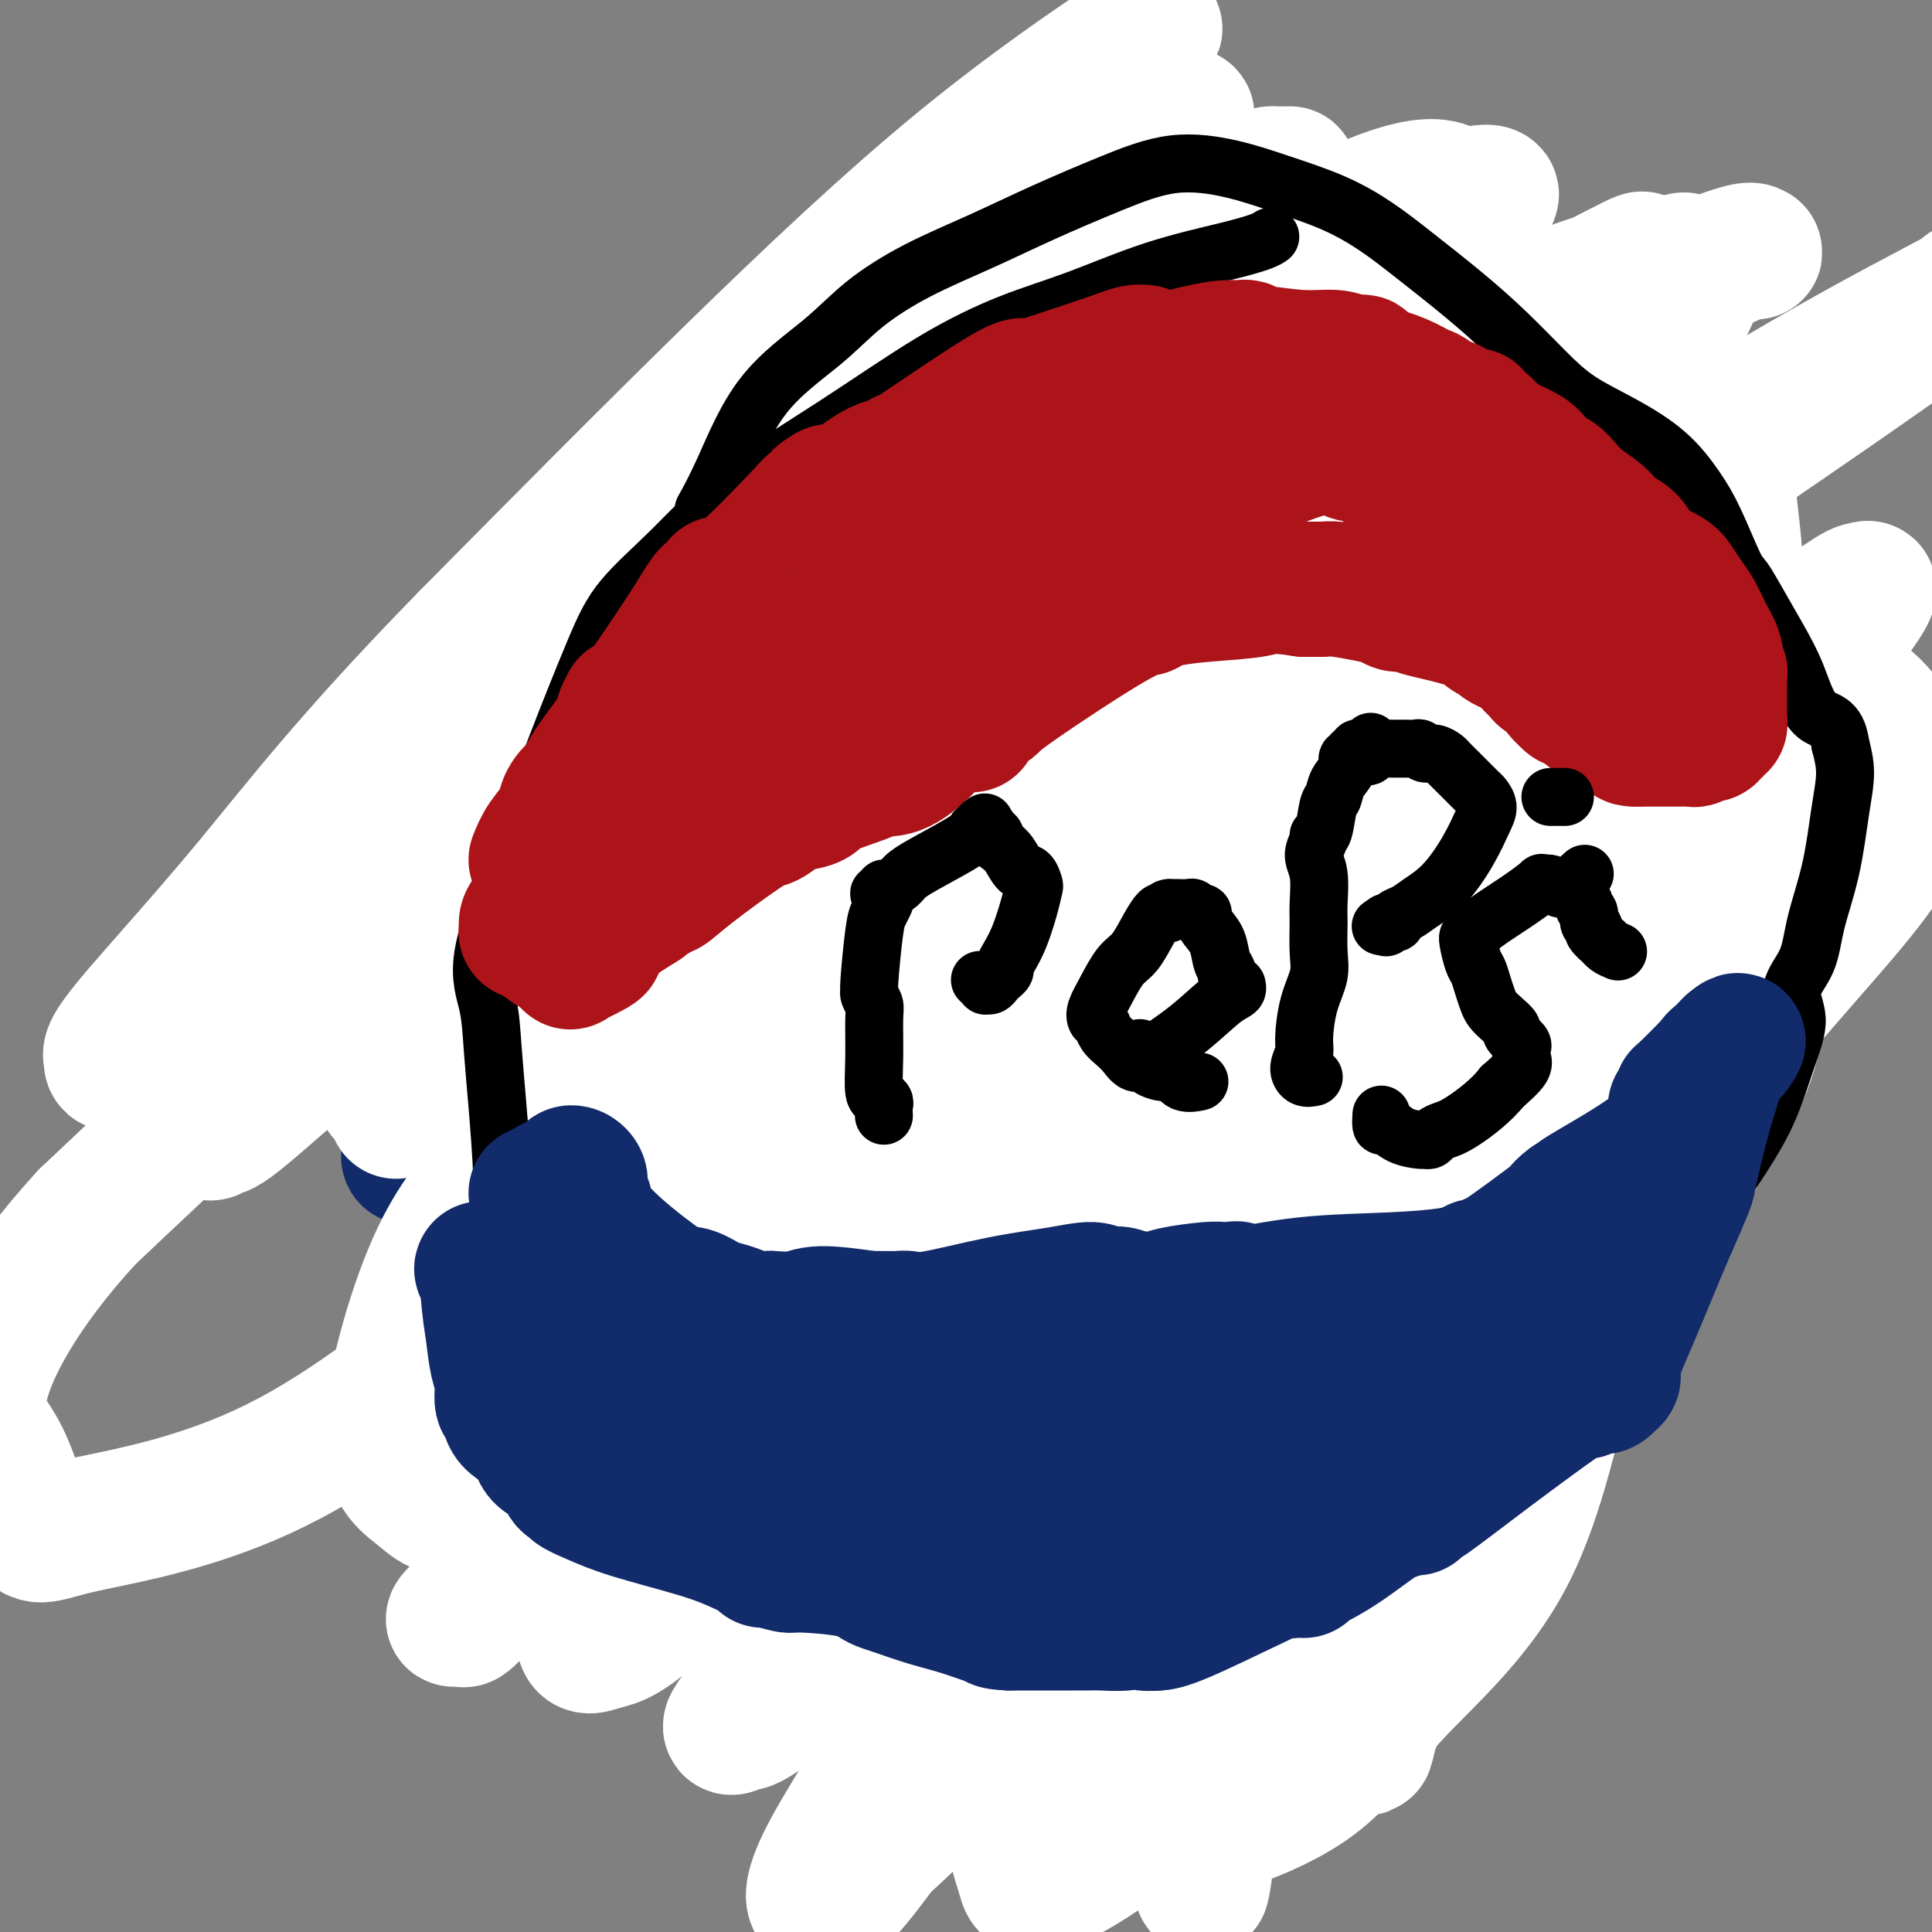 <svg viewBox='0 0 400 400' version='1.1' xmlns='http://www.w3.org/2000/svg' xmlns:xlink='http://www.w3.org/1999/xlink'><rect x="0" y="0" width="400" height="400" fill="#808080" stroke="none"/><g fill='none' stroke='#000000' stroke-width='6' stroke-linecap='round' stroke-linejoin='round'><path d='M194,69c-1.147,-0.520 -2.294,-1.040 -3,-1c-0.706,0.040 -0.972,0.639 -2,1c-1.028,0.361 -2.818,0.484 -5,1c-2.182,0.516 -4.754,1.424 -7,2c-2.246,0.576 -4.164,0.820 -5,1c-0.836,0.180 -0.588,0.295 -2,1c-1.412,0.705 -4.484,1.998 -8,4c-3.516,2.002 -7.475,4.713 -11,7c-3.525,2.287 -6.617,4.151 -10,6c-3.383,1.849 -7.058,3.683 -9,5c-1.942,1.317 -2.150,2.116 -3,3c-0.850,0.884 -2.341,1.854 -4,4c-1.659,2.146 -3.487,5.467 -6,9c-2.513,3.533 -5.712,7.279 -9,11c-3.288,3.721 -6.667,7.417 -9,11c-2.333,3.583 -3.622,7.055 -5,10c-1.378,2.945 -2.845,5.365 -4,8c-1.155,2.635 -1.998,5.487 -3,8c-1.002,2.513 -2.164,4.687 -3,7c-0.836,2.313 -1.348,4.766 -2,7c-0.652,2.234 -1.446,4.248 -2,6c-0.554,1.752 -0.870,3.240 -1,5c-0.130,1.760 -0.073,3.792 0,6c0.073,2.208 0.164,4.592 0,7c-0.164,2.408 -0.583,4.841 -1,7c-0.417,2.159 -0.834,4.046 -1,6c-0.166,1.954 -0.083,3.977 0,6'/><path d='M79,217c-0.435,6.634 -0.023,4.720 0,5c0.023,0.280 -0.343,2.753 0,5c0.343,2.247 1.396,4.268 2,6c0.604,1.732 0.759,3.173 1,5c0.241,1.827 0.567,4.038 1,6c0.433,1.962 0.973,3.675 2,6c1.027,2.325 2.540,5.263 3,7c0.460,1.737 -0.134,2.274 0,3c0.134,0.726 0.997,1.641 2,4c1.003,2.359 2.148,6.162 3,9c0.852,2.838 1.411,4.710 2,6c0.589,1.290 1.206,1.998 2,3c0.794,1.002 1.763,2.299 3,4c1.237,1.701 2.742,3.805 4,5c1.258,1.195 2.270,1.479 4,3c1.730,1.521 4.177,4.277 6,6c1.823,1.723 3.021,2.412 4,3c0.979,0.588 1.739,1.075 3,2c1.261,0.925 3.024,2.289 6,4c2.976,1.711 7.166,3.768 10,5c2.834,1.232 4.313,1.639 6,2c1.687,0.361 3.584,0.675 5,1c1.416,0.325 2.352,0.661 4,1c1.648,0.339 4.009,0.682 6,1c1.991,0.318 3.612,0.610 6,1c2.388,0.390 5.544,0.879 8,1c2.456,0.121 4.210,-0.125 6,0c1.790,0.125 3.614,0.621 5,1c1.386,0.379 2.335,0.640 4,1c1.665,0.360 4.047,0.817 6,1c1.953,0.183 3.476,0.091 5,0'/><path d='M198,324c9.444,1.419 5.552,0.967 5,1c-0.552,0.033 2.234,0.551 4,1c1.766,0.449 2.510,0.829 4,1c1.490,0.171 3.726,0.133 6,1c2.274,0.867 4.588,2.638 9,3c4.412,0.362 10.923,-0.687 14,-1c3.077,-0.313 2.719,0.108 3,0c0.281,-0.108 1.201,-0.746 2,-1c0.799,-0.254 1.477,-0.123 2,0c0.523,0.123 0.889,0.240 2,0c1.111,-0.240 2.965,-0.837 5,-1c2.035,-0.163 4.249,0.107 6,0c1.751,-0.107 3.037,-0.592 4,-1c0.963,-0.408 1.602,-0.739 2,-1c0.398,-0.261 0.556,-0.451 2,-1c1.444,-0.549 4.175,-1.455 6,-2c1.825,-0.545 2.743,-0.729 4,-1c1.257,-0.271 2.854,-0.629 4,-1c1.146,-0.371 1.841,-0.754 2,-1c0.159,-0.246 -0.218,-0.355 1,-1c1.218,-0.645 4.030,-1.825 6,-3c1.970,-1.175 3.097,-2.346 4,-3c0.903,-0.654 1.583,-0.792 2,-1c0.417,-0.208 0.570,-0.487 1,-1c0.430,-0.513 1.138,-1.260 3,-3c1.862,-1.740 4.879,-4.473 8,-7c3.121,-2.527 6.347,-4.848 9,-7c2.653,-2.152 4.732,-4.133 6,-6c1.268,-1.867 1.726,-3.618 2,-4c0.274,-0.382 0.364,0.605 1,-1c0.636,-1.605 1.818,-5.803 3,-10'/><path d='M330,273c1.840,-3.036 0.440,-0.125 1,-3c0.560,-2.875 3.081,-11.537 4,-15c0.919,-3.463 0.236,-1.729 0,-2c-0.236,-0.271 -0.025,-2.549 0,-4c0.025,-1.451 -0.137,-2.076 0,-3c0.137,-0.924 0.573,-2.148 1,-4c0.427,-1.852 0.845,-4.333 1,-7c0.155,-2.667 0.046,-5.520 0,-7c-0.046,-1.480 -0.030,-1.585 0,-3c0.030,-1.415 0.075,-4.138 0,-7c-0.075,-2.862 -0.270,-5.864 0,-9c0.270,-3.136 1.004,-6.406 1,-9c-0.004,-2.594 -0.748,-4.510 -1,-6c-0.252,-1.490 -0.014,-2.552 0,-5c0.014,-2.448 -0.197,-6.283 0,-9c0.197,-2.717 0.801,-4.318 0,-10c-0.801,-5.682 -3.009,-15.445 -4,-19c-0.991,-3.555 -0.766,-0.903 -1,-1c-0.234,-0.097 -0.927,-2.945 -2,-6c-1.073,-3.055 -2.525,-6.318 -4,-9c-1.475,-2.682 -2.971,-4.783 -4,-6c-1.029,-1.217 -1.591,-1.550 -2,-2c-0.409,-0.450 -0.666,-1.018 -1,-1c-0.334,0.018 -0.744,0.620 -3,-1c-2.256,-1.620 -6.359,-5.463 -9,-8c-2.641,-2.537 -3.821,-3.769 -5,-5'/><path d='M302,112c-5.041,-5.469 -5.643,-7.642 -7,-10c-1.357,-2.358 -3.470,-4.900 -5,-7c-1.530,-2.100 -2.476,-3.757 -4,-5c-1.524,-1.243 -3.626,-2.070 -5,-3c-1.374,-0.930 -2.020,-1.962 -2,-2c0.020,-0.038 0.705,0.919 -1,0c-1.705,-0.919 -5.801,-3.714 -8,-5c-2.199,-1.286 -2.501,-1.063 -5,-2c-2.499,-0.937 -7.195,-3.035 -10,-4c-2.805,-0.965 -3.718,-0.799 -5,-1c-1.282,-0.201 -2.932,-0.770 -4,-1c-1.068,-0.230 -1.554,-0.123 -2,0c-0.446,0.123 -0.851,0.261 -1,0c-0.149,-0.261 -0.042,-0.921 -1,-1c-0.958,-0.079 -2.983,0.424 -6,0c-3.017,-0.424 -7.028,-1.774 -11,-3c-3.972,-1.226 -7.905,-2.328 -10,-3c-2.095,-0.672 -2.351,-0.913 -3,-1c-0.649,-0.087 -1.691,-0.020 -2,0c-0.309,0.020 0.116,-0.006 0,0c-0.116,0.006 -0.773,0.043 -1,0c-0.227,-0.043 -0.025,-0.165 0,0c0.025,0.165 -0.127,0.618 -2,1c-1.873,0.382 -5.469,0.692 -8,1c-2.531,0.308 -3.999,0.614 -5,1c-1.001,0.386 -1.535,0.852 -2,1c-0.465,0.148 -0.859,-0.021 -1,0c-0.141,0.021 -0.027,0.232 -1,1c-0.973,0.768 -3.031,2.091 -5,3c-1.969,0.909 -3.848,1.402 -5,2c-1.152,0.598 -1.576,1.299 -2,2'/><path d='M178,76c-2.601,1.596 -2.603,1.584 -4,2c-1.397,0.416 -4.189,1.258 -6,2c-1.811,0.742 -2.640,1.385 -5,4c-2.360,2.615 -6.251,7.204 -9,11c-2.749,3.796 -4.357,6.799 -5,8c-0.643,1.201 -0.322,0.601 0,0'/></g>
<g fill='none' stroke='#122B6A' stroke-width='28' stroke-linecap='round' stroke-linejoin='round'><path d='M89,146c0.726,1.594 1.451,3.187 2,4c0.549,0.813 0.921,0.844 1,1c0.079,0.156 -0.134,0.436 0,1c0.134,0.564 0.614,1.410 1,2c0.386,0.590 0.677,0.923 1,2c0.323,1.077 0.678,2.899 1,4c0.322,1.101 0.611,1.481 1,3c0.389,1.519 0.877,4.177 1,6c0.123,1.823 -0.121,2.810 0,4c0.121,1.190 0.606,2.584 1,4c0.394,1.416 0.697,2.856 1,4c0.303,1.144 0.607,1.992 1,3c0.393,1.008 0.874,2.175 1,3c0.126,0.825 -0.103,1.309 0,2c0.103,0.691 0.538,1.591 1,2c0.462,0.409 0.952,0.327 1,1c0.048,0.673 -0.346,2.100 0,3c0.346,0.900 1.433,1.272 2,2c0.567,0.728 0.613,1.813 1,3c0.387,1.187 1.115,2.478 2,4c0.885,1.522 1.928,3.275 3,5c1.072,1.725 2.174,3.421 3,5c0.826,1.579 1.376,3.040 2,4c0.624,0.960 1.321,1.417 2,2c0.679,0.583 1.339,1.291 2,2'/><path d='M120,222c2.996,4.550 1.984,2.427 2,2c0.016,-0.427 1.058,0.844 2,2c0.942,1.156 1.784,2.198 3,3c1.216,0.802 2.805,1.366 4,2c1.195,0.634 1.995,1.340 3,2c1.005,0.660 2.216,1.275 3,2c0.784,0.725 1.143,1.559 2,2c0.857,0.441 2.213,0.488 3,1c0.787,0.512 1.007,1.489 2,2c0.993,0.511 2.760,0.557 4,1c1.240,0.443 1.953,1.285 3,2c1.047,0.715 2.430,1.305 4,2c1.570,0.695 3.329,1.497 5,2c1.671,0.503 3.254,0.708 5,1c1.746,0.292 3.654,0.670 5,1c1.346,0.330 2.128,0.613 3,1c0.872,0.387 1.833,0.878 2,1c0.167,0.122 -0.460,-0.125 0,0c0.460,0.125 2.007,0.621 3,1c0.993,0.379 1.433,0.641 2,1c0.567,0.359 1.262,0.814 2,1c0.738,0.186 1.519,0.101 2,0c0.481,-0.101 0.660,-0.220 1,0c0.340,0.220 0.840,0.777 1,1c0.160,0.223 -0.020,0.112 2,0c2.020,-0.112 6.239,-0.226 10,0c3.761,0.226 7.063,0.793 9,1c1.937,0.207 2.509,0.056 3,0c0.491,-0.056 0.901,-0.015 1,0c0.099,0.015 -0.115,0.004 0,0c0.115,-0.004 0.557,-0.002 1,0'/><path d='M212,256c4.833,0.326 1.914,0.140 1,0c-0.914,-0.140 0.176,-0.235 1,0c0.824,0.235 1.382,0.801 2,1c0.618,0.199 1.297,0.032 2,0c0.703,-0.032 1.429,0.070 2,0c0.571,-0.070 0.986,-0.312 2,0c1.014,0.312 2.628,1.179 5,2c2.372,0.821 5.501,1.597 8,2c2.499,0.403 4.367,0.433 6,1c1.633,0.567 3.032,1.671 4,2c0.968,0.329 1.507,-0.117 2,0c0.493,0.117 0.940,0.796 1,1c0.060,0.204 -0.268,-0.066 0,0c0.268,0.066 1.132,0.469 2,1c0.868,0.531 1.741,1.192 3,2c1.259,0.808 2.905,1.765 5,3c2.095,1.235 4.641,2.748 7,4c2.359,1.252 4.533,2.243 6,3c1.467,0.757 2.228,1.280 3,2c0.772,0.720 1.555,1.636 2,2c0.445,0.364 0.553,0.176 1,1c0.447,0.824 1.234,2.659 2,4c0.766,1.341 1.512,2.187 2,3c0.488,0.813 0.718,1.593 1,2c0.282,0.407 0.615,0.441 1,1c0.385,0.559 0.821,1.641 1,2c0.179,0.359 0.100,-0.006 0,0c-0.100,0.006 -0.223,0.383 0,1c0.223,0.617 0.791,1.474 1,2c0.209,0.526 0.060,0.722 0,1c-0.060,0.278 -0.030,0.639 0,1'/><path d='M285,300c1.926,3.550 -0.258,1.426 -1,1c-0.742,-0.426 -0.040,0.845 0,2c0.040,1.155 -0.582,2.193 -1,3c-0.418,0.807 -0.633,1.382 -1,2c-0.367,0.618 -0.887,1.280 -1,2c-0.113,0.720 0.180,1.498 0,2c-0.180,0.502 -0.832,0.727 -1,1c-0.168,0.273 0.148,0.594 0,1c-0.148,0.406 -0.760,0.896 -1,1c-0.240,0.104 -0.106,-0.179 0,0c0.106,0.179 0.186,0.819 0,1c-0.186,0.181 -0.637,-0.096 -1,0c-0.363,0.096 -0.636,0.564 -1,1c-0.364,0.436 -0.818,0.839 -1,1c-0.182,0.161 -0.091,0.081 0,0'/><path d='M97,161c-0.001,-1.290 -0.001,-2.579 0,-3c0.001,-0.421 0.004,0.027 0,0c-0.004,-0.027 -0.015,-0.528 0,-1c0.015,-0.472 0.056,-0.915 0,-1c-0.056,-0.085 -0.207,0.188 0,0c0.207,-0.188 0.774,-0.838 1,-1c0.226,-0.162 0.112,0.163 0,0c-0.112,-0.163 -0.223,-0.813 0,-1c0.223,-0.187 0.778,0.089 1,0c0.222,-0.089 0.111,-0.545 0,-1'/><path d='M99,153c0.369,-1.179 0.292,-0.125 0,0c-0.292,0.125 -0.798,-0.679 -1,-1c-0.202,-0.321 -0.101,-0.161 0,0'/><path d='M113,127c0.845,0.870 1.690,1.739 2,2c0.310,0.261 0.086,-0.088 0,0c-0.086,0.088 -0.034,0.613 0,1c0.034,0.387 0.051,0.634 0,1c-0.051,0.366 -0.168,0.849 0,2c0.168,1.151 0.623,2.969 1,4c0.377,1.031 0.678,1.273 1,2c0.322,0.727 0.667,1.938 1,3c0.333,1.062 0.655,1.974 1,3c0.345,1.026 0.713,2.164 1,3c0.287,0.836 0.492,1.368 1,2c0.508,0.632 1.318,1.362 2,2c0.682,0.638 1.235,1.182 2,2c0.765,0.818 1.742,1.909 3,3c1.258,1.091 2.797,2.182 4,3c1.203,0.818 2.069,1.364 3,2c0.931,0.636 1.927,1.364 3,2c1.073,0.636 2.224,1.182 3,2c0.776,0.818 1.177,1.910 2,3c0.823,1.090 2.069,2.179 3,3c0.931,0.821 1.549,1.375 2,2c0.451,0.625 0.737,1.322 1,2c0.263,0.678 0.504,1.337 1,2c0.496,0.663 1.248,1.332 2,2'/><path d='M152,180c5.321,5.070 2.624,1.743 2,1c-0.624,-0.743 0.825,1.096 2,2c1.175,0.904 2.077,0.872 3,1c0.923,0.128 1.868,0.416 3,1c1.132,0.584 2.451,1.465 4,2c1.549,0.535 3.326,0.725 4,1c0.674,0.275 0.243,0.636 1,1c0.757,0.364 2.702,0.731 4,1c1.298,0.269 1.950,0.439 3,1c1.050,0.561 2.497,1.511 4,2c1.503,0.489 3.063,0.515 4,1c0.937,0.485 1.251,1.428 2,2c0.749,0.572 1.932,0.775 3,1c1.068,0.225 2.020,0.474 3,1c0.980,0.526 1.987,1.328 3,2c1.013,0.672 2.031,1.215 3,2c0.969,0.785 1.887,1.814 4,3c2.113,1.186 5.419,2.530 8,4c2.581,1.470 4.437,3.065 7,4c2.563,0.935 5.833,1.210 8,2c2.167,0.790 3.230,2.095 5,3c1.770,0.905 4.248,1.411 6,2c1.752,0.589 2.778,1.263 4,2c1.222,0.737 2.642,1.538 4,2c1.358,0.462 2.656,0.585 4,1c1.344,0.415 2.734,1.122 4,2c1.266,0.878 2.408,1.926 4,3c1.592,1.074 3.633,2.175 5,3c1.367,0.825 2.060,1.376 3,2c0.940,0.624 2.126,1.321 3,2c0.874,0.679 1.437,1.339 2,2'/><path d='M271,239c3.678,2.657 2.374,2.299 3,3c0.626,0.701 3.183,2.461 5,4c1.817,1.539 2.893,2.856 4,4c1.107,1.144 2.245,2.113 3,3c0.755,0.887 1.126,1.690 3,3c1.874,1.310 5.249,3.127 7,4c1.751,0.873 1.877,0.801 2,1c0.123,0.199 0.242,0.668 1,1c0.758,0.332 2.153,0.525 3,1c0.847,0.475 1.144,1.230 2,2c0.856,0.770 2.270,1.555 3,2c0.730,0.445 0.776,0.551 1,1c0.224,0.449 0.626,1.240 1,2c0.374,0.760 0.718,1.488 1,2c0.282,0.512 0.500,0.808 1,2c0.500,1.192 1.283,3.278 2,5c0.717,1.722 1.369,3.078 2,5c0.631,1.922 1.241,4.409 2,6c0.759,1.591 1.669,2.284 2,3c0.331,0.716 0.085,1.454 0,2c-0.085,0.546 -0.009,0.899 0,1c0.009,0.101 -0.050,-0.051 0,0c0.050,0.051 0.210,0.305 0,1c-0.210,0.695 -0.791,1.833 -1,3c-0.209,1.167 -0.046,2.364 0,3c0.046,0.636 -0.026,0.710 0,1c0.026,0.290 0.150,0.797 0,1c-0.150,0.203 -0.575,0.101 -1,0'/><path d='M317,305c-0.311,1.867 -0.089,0.533 0,0c0.089,-0.533 0.044,-0.267 0,0'/><path d='M106,152c-0.258,1.956 -0.516,3.912 -1,6c-0.484,2.088 -1.194,4.306 -2,7c-0.806,2.694 -1.707,5.862 -3,9c-1.293,3.138 -2.977,6.246 -4,8c-1.023,1.754 -1.386,2.154 -2,4c-0.614,1.846 -1.478,5.137 -2,8c-0.522,2.863 -0.701,5.299 -1,7c-0.299,1.701 -0.718,2.669 -1,3c-0.282,0.331 -0.429,0.026 0,0c0.429,-0.026 1.432,0.229 2,0c0.568,-0.229 0.699,-0.941 2,-3c1.301,-2.059 3.770,-5.466 7,-10c3.230,-4.534 7.220,-10.195 10,-14c2.780,-3.805 4.350,-5.754 6,-8c1.650,-2.246 3.379,-4.791 5,-7c1.621,-2.209 3.133,-4.083 4,-5c0.867,-0.917 1.090,-0.877 1,-1c-0.090,-0.123 -0.492,-0.410 -1,0c-0.508,0.410 -1.123,1.515 -2,2c-0.877,0.485 -2.016,0.350 -3,1c-0.984,0.650 -1.814,2.085 -4,4c-2.186,1.915 -5.728,4.310 -9,10c-3.272,5.690 -6.274,14.673 -9,23c-2.726,8.327 -5.175,15.996 -7,22c-1.825,6.004 -3.025,10.341 -4,13c-0.975,2.659 -1.724,3.639 -2,4c-0.276,0.361 -0.079,0.103 0,0c0.079,-0.103 0.039,-0.052 0,0'/><path d='M86,235c-3.159,9.355 -0.058,1.743 1,-1c1.058,-2.743 0.072,-0.617 0,0c-0.072,0.617 0.768,-0.276 1,-1c0.232,-0.724 -0.146,-1.279 0,-2c0.146,-0.721 0.814,-1.608 3,-5c2.186,-3.392 5.888,-9.288 11,-19c5.112,-9.712 11.632,-23.240 14,-29c2.368,-5.760 0.584,-3.753 0,-3c-0.584,0.753 0.031,0.251 0,0c-0.031,-0.251 -0.710,-0.253 -1,0c-0.290,0.253 -0.192,0.760 0,1c0.192,0.240 0.477,0.213 0,2c-0.477,1.787 -1.715,5.388 -4,16c-2.285,10.612 -5.618,28.235 -8,39c-2.382,10.765 -3.813,14.672 -5,17c-1.187,2.328 -2.131,3.078 -3,8c-0.869,4.922 -1.664,14.017 -2,18c-0.336,3.983 -0.212,2.854 0,3c0.212,0.146 0.512,1.566 1,2c0.488,0.434 1.165,-0.120 2,-2c0.835,-1.880 1.830,-5.086 4,-13c2.170,-7.914 5.515,-20.535 8,-30c2.485,-9.465 4.109,-15.775 5,-21c0.891,-5.225 1.048,-9.365 2,-13c0.952,-3.635 2.700,-6.764 4,-10c1.300,-3.236 2.153,-6.579 3,-9c0.847,-2.421 1.690,-3.921 2,-5c0.310,-1.079 0.089,-1.737 0,-2c-0.089,-0.263 -0.044,-0.132 0,0'/><path d='M124,176c4.456,-16.313 1.597,-5.595 0,1c-1.597,6.595 -1.930,9.067 -3,17c-1.070,7.933 -2.876,21.327 -4,31c-1.124,9.673 -1.566,15.625 -2,21c-0.434,5.375 -0.860,10.171 -1,14c-0.140,3.829 0.007,6.689 0,10c-0.007,3.311 -0.167,7.074 0,11c0.167,3.926 0.661,8.016 1,11c0.339,2.984 0.524,4.864 1,6c0.476,1.136 1.242,1.530 2,1c0.758,-0.530 1.508,-1.984 2,-5c0.492,-3.016 0.725,-7.593 1,-16c0.275,-8.407 0.591,-20.644 2,-32c1.409,-11.356 3.912,-21.832 6,-30c2.088,-8.168 3.762,-14.029 5,-19c1.238,-4.971 2.041,-9.054 3,-12c0.959,-2.946 2.076,-4.757 3,-6c0.924,-1.243 1.655,-1.919 2,-2c0.345,-0.081 0.303,0.431 0,0c-0.303,-0.431 -0.868,-1.807 -1,-1c-0.132,0.807 0.168,3.795 -1,10c-1.168,6.205 -3.805,15.625 -6,26c-2.195,10.375 -3.948,21.706 -5,30c-1.052,8.294 -1.404,13.553 -2,18c-0.596,4.447 -1.435,8.082 -1,11c0.435,2.918 2.144,5.119 3,8c0.856,2.881 0.858,6.442 2,10c1.142,3.558 3.423,7.112 5,9c1.577,1.888 2.451,2.111 3,2c0.549,-0.111 0.775,-0.555 1,-1'/><path d='M140,299c1.545,0.121 0.906,-4.577 1,-12c0.094,-7.423 0.920,-17.572 1,-27c0.080,-9.428 -0.585,-18.134 0,-25c0.585,-6.866 2.422,-11.890 3,-16c0.578,-4.110 -0.102,-7.305 1,-14c1.102,-6.695 3.985,-16.892 5,-21c1.015,-4.108 0.161,-2.129 0,-2c-0.161,0.129 0.370,-1.592 0,1c-0.370,2.592 -1.643,9.497 -3,18c-1.357,8.503 -2.799,18.602 -4,26c-1.201,7.398 -2.162,12.093 -3,18c-0.838,5.907 -1.554,13.024 -2,19c-0.446,5.976 -0.621,10.811 0,16c0.621,5.189 2.039,10.731 3,14c0.961,3.269 1.467,4.266 2,5c0.533,0.734 1.094,1.206 2,0c0.906,-1.206 2.159,-4.090 3,-7c0.841,-2.910 1.272,-5.846 2,-15c0.728,-9.154 1.753,-24.525 2,-32c0.247,-7.475 -0.284,-7.053 0,-10c0.284,-2.947 1.384,-9.264 2,-15c0.616,-5.736 0.749,-10.892 1,-15c0.251,-4.108 0.622,-7.170 1,-9c0.378,-1.830 0.764,-2.430 1,-3c0.236,-0.570 0.321,-1.112 0,-1c-0.321,0.112 -1.047,0.878 -1,1c0.047,0.122 0.868,-0.400 1,0c0.132,0.400 -0.426,1.723 -1,6c-0.574,4.277 -1.164,11.508 -2,20c-0.836,8.492 -1.918,18.246 -3,28'/><path d='M152,247c-1.728,12.811 -3.047,17.837 -4,22c-0.953,4.163 -1.539,7.463 -1,11c0.539,3.537 2.205,7.310 3,9c0.795,1.690 0.721,1.297 1,2c0.279,0.703 0.913,2.503 1,4c0.087,1.497 -0.371,2.691 0,4c0.371,1.309 1.570,2.735 2,3c0.430,0.265 0.089,-0.629 0,-1c-0.089,-0.371 0.073,-0.218 0,-4c-0.073,-3.782 -0.382,-11.499 0,-19c0.382,-7.501 1.454,-14.788 2,-21c0.546,-6.212 0.564,-11.350 1,-16c0.436,-4.650 1.289,-8.812 2,-13c0.711,-4.188 1.279,-8.403 2,-11c0.721,-2.597 1.594,-3.578 2,-4c0.406,-0.422 0.344,-0.287 0,0c-0.344,0.287 -0.971,0.727 -1,5c-0.029,4.273 0.542,12.380 0,22c-0.542,9.620 -2.195,20.752 -3,30c-0.805,9.248 -0.762,16.612 -1,22c-0.238,5.388 -0.756,8.800 -1,11c-0.244,2.200 -0.214,3.190 0,4c0.214,0.810 0.610,1.442 1,2c0.390,0.558 0.773,1.044 1,1c0.227,-0.044 0.298,-0.616 0,-2c-0.298,-1.384 -0.967,-3.578 -1,-11c-0.033,-7.422 0.568,-20.072 1,-28c0.432,-7.928 0.693,-11.134 2,-14c1.307,-2.866 3.659,-5.390 5,-7c1.341,-1.610 1.670,-2.305 2,-3'/><path d='M168,245c1.852,-2.316 2.982,-3.104 4,-5c1.018,-1.896 1.923,-4.898 3,-7c1.077,-2.102 2.327,-3.303 3,-4c0.673,-0.697 0.769,-0.891 1,-2c0.231,-1.109 0.599,-3.131 1,3c0.401,6.131 0.837,20.417 1,29c0.163,8.583 0.053,11.462 0,15c-0.053,3.538 -0.049,7.734 0,11c0.049,3.266 0.143,5.600 0,8c-0.143,2.400 -0.523,4.864 -1,7c-0.477,2.136 -1.051,3.943 -1,6c0.051,2.057 0.727,4.365 1,8c0.273,3.635 0.142,8.598 0,12c-0.142,3.402 -0.297,5.244 0,6c0.297,0.756 1.045,0.426 2,-1c0.955,-1.426 2.116,-3.948 3,-8c0.884,-4.052 1.491,-9.632 2,-18c0.509,-8.368 0.921,-19.523 1,-29c0.079,-9.477 -0.175,-17.276 0,-24c0.175,-6.724 0.779,-12.373 1,-16c0.221,-3.627 0.060,-5.231 0,-6c-0.060,-0.769 -0.020,-0.702 0,-1c0.020,-0.298 0.019,-0.962 0,-1c-0.019,-0.038 -0.056,0.550 0,1c0.056,0.450 0.204,0.762 0,4c-0.204,3.238 -0.759,9.401 -1,16c-0.241,6.599 -0.168,13.635 0,19c0.168,5.365 0.430,9.060 1,13c0.570,3.940 1.449,8.126 2,12c0.551,3.874 0.776,7.437 1,11'/><path d='M192,304c1.033,7.044 1.615,6.653 2,8c0.385,1.347 0.573,4.434 1,6c0.427,1.566 1.091,1.613 2,1c0.909,-0.613 2.062,-1.886 3,-4c0.938,-2.114 1.663,-5.067 3,-10c1.337,-4.933 3.288,-11.844 4,-26c0.712,-14.156 0.186,-35.557 0,-44c-0.186,-8.443 -0.033,-3.930 0,-3c0.033,0.930 -0.054,-1.724 0,-3c0.054,-1.276 0.248,-1.173 0,-1c-0.248,0.173 -0.940,0.418 -1,4c-0.060,3.582 0.511,10.502 0,18c-0.511,7.498 -2.103,15.574 -3,22c-0.897,6.426 -1.099,11.201 -1,16c0.099,4.799 0.500,9.622 1,13c0.500,3.378 1.100,5.313 2,7c0.900,1.687 2.099,3.127 3,4c0.901,0.873 1.505,1.179 2,1c0.495,-0.179 0.881,-0.842 1,-3c0.119,-2.158 -0.030,-5.812 0,-13c0.030,-7.188 0.239,-17.909 0,-26c-0.239,-8.091 -0.925,-13.551 -1,-18c-0.075,-4.449 0.462,-7.886 1,-10c0.538,-2.114 1.075,-2.904 1,-3c-0.075,-0.096 -0.764,0.500 -1,1c-0.236,0.500 -0.019,0.902 0,5c0.019,4.098 -0.160,11.892 0,20c0.160,8.108 0.658,16.529 1,24c0.342,7.471 0.526,13.992 1,18c0.474,4.008 1.237,5.504 2,7'/><path d='M215,315c0.813,12.483 1.344,6.192 2,5c0.656,-1.192 1.436,2.716 2,5c0.564,2.284 0.912,2.943 1,3c0.088,0.057 -0.084,-0.488 0,0c0.084,0.488 0.425,2.011 0,-4c-0.425,-6.011 -1.616,-19.555 -2,-26c-0.384,-6.445 0.041,-5.791 0,-8c-0.041,-2.209 -0.547,-7.283 -1,-10c-0.453,-2.717 -0.854,-3.078 -1,-3c-0.146,0.078 -0.037,0.595 0,0c0.037,-0.595 0.001,-2.302 0,-3c-0.001,-0.698 0.031,-0.387 0,0c-0.031,0.387 -0.125,0.850 0,3c0.125,2.150 0.469,5.989 1,12c0.531,6.011 1.248,14.195 2,20c0.752,5.805 1.539,9.230 2,12c0.461,2.770 0.595,4.885 1,7c0.405,2.115 1.079,4.229 2,5c0.921,0.771 2.087,0.199 3,0c0.913,-0.199 1.572,-0.026 3,-2c1.428,-1.974 3.623,-6.097 5,-10c1.377,-3.903 1.934,-7.587 2,-14c0.066,-6.413 -0.361,-15.554 -1,-21c-0.639,-5.446 -1.489,-7.196 -2,-9c-0.511,-1.804 -0.681,-3.662 -1,-5c-0.319,-1.338 -0.787,-2.157 -1,-2c-0.213,0.157 -0.170,1.289 0,3c0.170,1.711 0.469,3.999 0,7c-0.469,3.001 -1.705,6.715 -2,10c-0.295,3.285 0.353,6.143 1,9'/><path d='M231,299c-0.073,5.422 0.744,5.476 1,7c0.256,1.524 -0.051,4.517 0,7c0.051,2.483 0.459,4.457 2,6c1.541,1.543 4.216,2.657 6,3c1.784,0.343 2.678,-0.085 4,-2c1.322,-1.915 3.072,-5.318 4,-7c0.928,-1.682 1.033,-1.641 1,-3c-0.033,-1.359 -0.205,-4.116 0,-7c0.205,-2.884 0.788,-5.896 1,-8c0.212,-2.104 0.054,-3.301 0,-4c-0.054,-0.699 -0.005,-0.900 0,-1c0.005,-0.100 -0.034,-0.098 0,0c0.034,0.098 0.141,0.293 0,1c-0.141,0.707 -0.530,1.925 -1,3c-0.470,1.075 -1.022,2.007 -1,6c0.022,3.993 0.619,11.046 0,17c-0.619,5.954 -2.455,10.810 -3,14c-0.545,3.190 0.202,4.713 1,5c0.798,0.287 1.649,-0.664 3,-2c1.351,-1.336 3.202,-3.057 5,-5c1.798,-1.943 3.542,-4.107 6,-7c2.458,-2.893 5.631,-6.515 8,-10c2.369,-3.485 3.933,-6.833 5,-10c1.067,-3.167 1.638,-6.152 2,-8c0.362,-1.848 0.514,-2.560 0,-3c-0.514,-0.440 -1.693,-0.608 -3,0c-1.307,0.608 -2.743,1.992 -4,4c-1.257,2.008 -2.337,4.641 -3,7c-0.663,2.359 -0.909,4.443 0,6c0.909,1.557 2.974,2.588 5,5c2.026,2.412 4.013,6.206 6,10'/><path d='M276,323c2.936,4.443 4.775,8.049 6,10c1.225,1.951 1.836,2.246 2,3c0.164,0.754 -0.120,1.968 0,1c0.120,-0.968 0.644,-4.118 0,-7c-0.644,-2.882 -2.457,-5.495 -3,-9c-0.543,-3.505 0.183,-7.903 0,-11c-0.183,-3.097 -1.275,-4.893 -1,-7c0.275,-2.107 1.917,-4.523 3,-6c1.083,-1.477 1.606,-2.014 2,-3c0.394,-0.986 0.660,-2.420 1,-3c0.340,-0.580 0.756,-0.306 1,0c0.244,0.306 0.317,0.643 0,1c-0.317,0.357 -1.023,0.733 -1,3c0.023,2.267 0.777,6.427 1,8c0.223,1.573 -0.085,0.561 0,1c0.085,0.439 0.562,2.328 1,3c0.438,0.672 0.835,0.125 1,0c0.165,-0.125 0.096,0.170 0,0c-0.096,-0.170 -0.219,-0.805 0,-1c0.219,-0.195 0.781,0.050 1,0c0.219,-0.050 0.097,-0.395 0,-1c-0.097,-0.605 -0.169,-1.472 0,-2c0.169,-0.528 0.578,-0.719 1,-1c0.422,-0.281 0.855,-0.653 1,-1c0.145,-0.347 0.001,-0.670 0,-1c-0.001,-0.330 0.143,-0.666 0,-1c-0.143,-0.334 -0.571,-0.667 -1,-1'/><path d='M291,298c0.301,-1.510 -0.445,-0.785 -1,-1c-0.555,-0.215 -0.918,-1.371 -1,-2c-0.082,-0.629 0.118,-0.731 0,-1c-0.118,-0.269 -0.554,-0.706 -1,-1c-0.446,-0.294 -0.903,-0.444 -1,-1c-0.097,-0.556 0.166,-1.519 0,-2c-0.166,-0.481 -0.761,-0.481 -1,-1c-0.239,-0.519 -0.120,-1.555 0,-2c0.120,-0.445 0.243,-0.297 0,-1c-0.243,-0.703 -0.853,-2.257 -1,-3c-0.147,-0.743 0.167,-0.675 0,-1c-0.167,-0.325 -0.815,-1.043 -1,-2c-0.185,-0.957 0.092,-2.154 0,-3c-0.092,-0.846 -0.554,-1.340 -1,-2c-0.446,-0.660 -0.875,-1.486 -1,-2c-0.125,-0.514 0.055,-0.715 0,-1c-0.055,-0.285 -0.343,-0.654 -1,-1c-0.657,-0.346 -1.682,-0.670 -2,-1c-0.318,-0.330 0.069,-0.666 0,-1c-0.069,-0.334 -0.596,-0.667 -1,-1c-0.404,-0.333 -0.684,-0.666 -1,-1c-0.316,-0.334 -0.666,-0.671 -1,-1c-0.334,-0.329 -0.652,-0.652 -1,-1c-0.348,-0.348 -0.726,-0.722 -1,-1c-0.274,-0.278 -0.444,-0.460 -1,-1c-0.556,-0.540 -1.497,-1.439 -2,-2c-0.503,-0.561 -0.569,-0.783 -1,-1c-0.431,-0.217 -1.229,-0.429 -2,-1c-0.771,-0.571 -1.515,-1.500 -2,-2c-0.485,-0.500 -0.710,-0.571 -1,-1c-0.290,-0.429 -0.645,-1.214 -1,-2'/><path d='M264,254c-3.142,-3.054 -1.998,-1.188 -2,-1c-0.002,0.188 -1.151,-1.301 -2,-2c-0.849,-0.699 -1.398,-0.607 -2,-1c-0.602,-0.393 -1.259,-1.271 -2,-2c-0.741,-0.729 -1.568,-1.308 -2,-2c-0.432,-0.692 -0.470,-1.498 -1,-2c-0.530,-0.502 -1.551,-0.700 -2,-1c-0.449,-0.300 -0.327,-0.703 -1,-1c-0.673,-0.297 -2.142,-0.489 -3,-1c-0.858,-0.511 -1.105,-1.341 -2,-2c-0.895,-0.659 -2.439,-1.147 -4,-2c-1.561,-0.853 -3.138,-2.070 -5,-3c-1.862,-0.930 -4.008,-1.573 -5,-2c-0.992,-0.427 -0.831,-0.639 -1,-1c-0.169,-0.361 -0.667,-0.870 -1,-1c-0.333,-0.130 -0.501,0.120 -1,0c-0.499,-0.120 -1.327,-0.611 -2,-1c-0.673,-0.389 -1.189,-0.678 -2,-1c-0.811,-0.322 -1.915,-0.678 -3,-1c-1.085,-0.322 -2.149,-0.611 -3,-1c-0.851,-0.389 -1.488,-0.878 -2,-1c-0.512,-0.122 -0.901,0.122 -1,0c-0.099,-0.122 0.090,-0.610 0,-1c-0.090,-0.390 -0.459,-0.683 -1,-1c-0.541,-0.317 -1.256,-0.660 -2,-1c-0.744,-0.340 -1.519,-0.679 -2,-1c-0.481,-0.321 -0.668,-0.625 -1,-1c-0.332,-0.375 -0.809,-0.821 -1,-1c-0.191,-0.179 -0.095,-0.089 0,0'/></g>
<g fill='none' stroke='#FFFFFF' stroke-width='28' stroke-linecap='round' stroke-linejoin='round'><path d='M180,162c0.617,-1.371 1.234,-2.743 16,-11c14.766,-8.257 43.681,-23.401 57,-31c13.319,-7.599 11.041,-7.654 18,-12c6.959,-4.346 23.157,-12.982 35,-20c11.843,-7.018 19.333,-12.419 26,-18c6.667,-5.581 12.511,-11.342 15,-14c2.489,-2.658 1.625,-2.213 1,-2c-0.625,0.213 -1.009,0.194 -5,1c-3.991,0.806 -11.590,2.437 -23,7c-11.410,4.563 -26.631,12.058 -41,20c-14.369,7.942 -27.886,16.331 -51,33c-23.114,16.669 -55.823,41.617 -78,58c-22.177,16.383 -33.820,24.202 -44,32c-10.180,7.798 -18.897,15.575 -23,19c-4.103,3.425 -3.593,2.500 -3,2c0.593,-0.500 1.268,-0.573 2,-1c0.732,-0.427 1.521,-1.207 8,-7c6.479,-5.793 18.648,-16.599 33,-29c14.352,-12.401 30.886,-26.396 47,-40c16.114,-13.604 31.807,-26.818 46,-38c14.193,-11.182 26.887,-20.331 39,-29c12.113,-8.669 23.646,-16.857 31,-22c7.354,-5.143 10.530,-7.241 13,-9c2.470,-1.759 4.233,-3.178 5,-4c0.767,-0.822 0.536,-1.045 -2,-1c-2.536,0.045 -7.379,0.360 -18,6c-10.621,5.640 -27.022,16.604 -42,27c-14.978,10.396 -28.532,20.222 -43,32c-14.468,11.778 -29.848,25.508 -43,38c-13.152,12.492 -24.076,23.746 -35,35'/><path d='M121,184c-16.893,17.722 -20.124,25.527 -23,30c-2.876,4.473 -5.396,5.614 -10,10c-4.604,4.386 -11.291,12.018 1,-2c12.291,-14.018 43.559,-49.687 57,-66c13.441,-16.313 9.054,-13.271 22,-27c12.946,-13.729 43.226,-44.229 57,-58c13.774,-13.771 11.041,-10.814 15,-13c3.959,-2.186 14.610,-9.515 20,-14c5.390,-4.485 5.519,-6.125 6,-7c0.481,-0.875 1.316,-0.986 1,-1c-0.316,-0.014 -1.781,0.070 -3,0c-1.219,-0.070 -2.192,-0.293 -12,6c-9.808,6.293 -28.451,19.103 -47,33c-18.549,13.897 -37.003,28.881 -56,46c-18.997,17.119 -38.538,36.373 -55,53c-16.462,16.627 -29.846,30.626 -38,39c-8.154,8.374 -11.078,11.122 -12,12c-0.922,0.878 0.160,-0.116 0,0c-0.160,0.116 -1.560,1.342 4,-5c5.560,-6.342 18.081,-20.251 31,-37c12.919,-16.749 26.234,-36.338 41,-57c14.766,-20.662 30.981,-42.397 46,-59c15.019,-16.603 28.843,-28.076 40,-37c11.157,-8.924 19.648,-15.300 25,-19c5.352,-3.700 7.564,-4.723 8,-5c0.436,-0.277 -0.905,0.191 -1,0c-0.095,-0.191 1.057,-1.041 -5,3c-6.057,4.041 -19.323,12.973 -34,25c-14.677,12.027 -30.765,27.151 -48,44c-17.235,16.849 -35.618,35.425 -54,54'/><path d='M97,132c-24.518,25.058 -34.814,38.702 -45,51c-10.186,12.298 -20.263,23.249 -25,29c-4.737,5.751 -4.136,6.300 -4,7c0.136,0.700 -0.195,1.549 1,1c1.195,-0.549 3.915,-2.498 9,-8c5.085,-5.502 12.535,-14.557 37,-41c24.465,-26.443 65.944,-70.275 86,-91c20.056,-20.725 18.690,-18.342 28,-24c9.310,-5.658 29.297,-19.357 41,-26c11.703,-6.643 15.121,-6.231 17,-6c1.879,0.231 2.220,0.280 3,0c0.780,-0.280 1.998,-0.891 -3,4c-4.998,4.891 -16.213,15.282 -29,28c-12.787,12.718 -27.146,27.764 -43,45c-15.854,17.236 -33.201,36.664 -49,54c-15.799,17.336 -30.049,32.582 -43,46c-12.951,13.418 -24.604,25.008 -30,30c-5.396,4.992 -4.536,3.385 -4,3c0.536,-0.385 0.748,0.452 3,-1c2.252,-1.452 6.546,-5.193 20,-17c13.454,-11.807 36.070,-31.678 58,-53c21.930,-21.322 43.176,-44.093 71,-66c27.824,-21.907 62.228,-42.950 81,-52c18.772,-9.050 21.913,-6.107 24,-5c2.087,1.107 3.119,0.377 5,0c1.881,-0.377 4.612,-0.400 1,2c-3.612,2.400 -13.567,7.223 -29,17c-15.433,9.777 -36.343,24.507 -59,40c-22.657,15.493 -47.062,31.748 -72,49c-24.938,17.252 -50.411,35.501 -72,53c-21.589,17.499 -39.295,34.250 -57,51'/><path d='M18,252c-13.962,15.207 -20.367,27.723 -22,35c-1.633,7.277 1.508,9.314 4,14c2.492,4.686 4.337,12.019 6,15c1.663,2.981 3.146,1.609 10,0c6.854,-1.609 19.080,-3.457 33,-9c13.920,-5.543 29.534,-14.783 62,-43c32.466,-28.217 81.783,-75.413 105,-99c23.217,-23.587 20.336,-23.566 32,-34c11.664,-10.434 37.875,-31.321 55,-45c17.125,-13.679 25.164,-20.148 30,-24c4.836,-3.852 6.470,-5.088 7,-6c0.530,-0.912 -0.043,-1.500 0,-2c0.043,-0.500 0.701,-0.911 -5,2c-5.701,2.911 -17.763,9.143 -33,18c-15.237,8.857 -33.650,20.340 -51,33c-17.350,12.660 -33.638,26.496 -51,42c-17.362,15.504 -35.799,32.676 -50,48c-14.201,15.324 -24.166,28.800 -32,40c-7.834,11.200 -13.538,20.123 -16,25c-2.462,4.877 -1.681,5.706 -1,7c0.681,1.294 1.261,3.051 2,4c0.739,0.949 1.638,1.091 6,-1c4.362,-2.091 12.186,-6.414 24,-17c11.814,-10.586 27.619,-27.435 45,-47c17.381,-19.565 36.339,-41.845 56,-61c19.661,-19.155 40.025,-35.184 57,-47c16.975,-11.816 30.562,-19.417 40,-25c9.438,-5.583 14.726,-9.146 17,-11c2.274,-1.854 1.535,-1.999 2,-3c0.465,-1.001 2.133,-2.857 -1,-1c-3.133,1.857 -11.066,7.429 -19,13'/><path d='M330,73c-13.070,8.282 -35.745,22.988 -57,39c-21.255,16.012 -41.090,33.329 -62,53c-20.910,19.671 -42.895,41.697 -63,62c-20.105,20.303 -38.331,38.883 -49,50c-10.669,11.117 -13.781,14.771 -17,18c-3.219,3.229 -6.545,6.033 -1,0c5.545,-6.033 19.961,-20.902 35,-37c15.039,-16.098 30.702,-33.424 51,-55c20.298,-21.576 45.230,-47.402 70,-69c24.770,-21.598 49.378,-38.969 70,-52c20.622,-13.031 37.259,-21.724 46,-26c8.741,-4.276 9.586,-4.135 10,-4c0.414,0.135 0.397,0.264 0,0c-0.397,-0.264 -1.176,-0.923 -13,4c-11.824,4.923 -34.694,15.427 -56,27c-21.306,11.573 -41.046,24.216 -61,39c-19.954,14.784 -40.120,31.709 -60,50c-19.880,18.291 -39.474,37.947 -51,50c-11.526,12.053 -14.983,16.502 -19,21c-4.017,4.498 -8.595,9.045 -13,19c-4.405,9.955 -8.638,25.318 -9,34c-0.362,8.682 3.147,10.684 6,13c2.853,2.316 5.051,4.948 12,2c6.949,-2.948 18.650,-11.475 32,-24c13.350,-12.525 28.350,-29.048 44,-47c15.650,-17.952 31.950,-37.332 48,-55c16.050,-17.668 31.848,-33.622 43,-44c11.152,-10.378 17.656,-15.179 23,-19c5.344,-3.821 9.527,-6.663 13,-9c3.473,-2.337 6.237,-4.168 9,-6'/><path d='M311,107c8.226,-6.532 6.290,-5.862 6,-6c-0.290,-0.138 1.067,-1.083 2,-2c0.933,-0.917 1.444,-1.806 -1,0c-2.444,1.806 -7.841,6.306 -17,14c-9.159,7.694 -22.078,18.583 -42,38c-19.922,19.417 -46.846,47.364 -58,59c-11.154,11.636 -6.536,6.963 -17,19c-10.464,12.037 -36.009,40.784 -48,54c-11.991,13.216 -10.428,10.900 -15,17c-4.572,6.100 -15.279,20.614 -21,28c-5.721,7.386 -6.458,7.642 -6,7c0.458,-0.642 2.109,-2.182 2,-1c-0.109,1.182 -1.980,5.085 10,-10c11.980,-15.085 37.811,-49.160 61,-76c23.189,-26.840 43.735,-46.446 67,-67c23.265,-20.554 49.250,-42.057 74,-60c24.750,-17.943 48.265,-32.325 65,-42c16.735,-9.675 26.691,-14.641 31,-17c4.309,-2.359 2.973,-2.111 3,-2c0.027,0.111 1.417,0.086 -8,7c-9.417,6.914 -29.641,20.768 -49,34c-19.359,13.232 -37.852,25.842 -56,40c-18.148,14.158 -35.951,29.864 -54,47c-18.049,17.136 -36.346,35.700 -53,53c-16.654,17.300 -31.667,33.334 -44,47c-12.333,13.666 -21.987,24.962 -27,31c-5.013,6.038 -5.385,6.817 -5,7c0.385,0.183 1.526,-0.229 2,0c0.474,0.229 0.282,1.100 5,-1c4.718,-2.100 14.348,-7.171 27,-19c12.652,-11.829 28.326,-30.414 44,-49'/><path d='M189,257c17.769,-19.601 40.190,-44.103 62,-66c21.810,-21.897 43.007,-41.191 60,-55c16.993,-13.809 29.781,-22.135 37,-28c7.219,-5.865 8.868,-9.270 10,-12c1.132,-2.730 1.748,-4.784 0,-6c-1.748,-1.216 -5.858,-1.595 -8,-2c-2.142,-0.405 -2.314,-0.835 -11,4c-8.686,4.835 -25.886,14.936 -42,26c-16.114,11.064 -31.143,23.092 -47,38c-15.857,14.908 -32.541,32.696 -49,53c-16.459,20.304 -32.693,43.125 -46,64c-13.307,20.875 -23.689,39.804 -29,51c-5.311,11.196 -5.552,14.658 -5,16c0.552,1.342 1.898,0.563 4,0c2.102,-0.563 4.959,-0.910 13,-9c8.041,-8.090 21.266,-23.923 35,-41c13.734,-17.077 27.977,-35.399 44,-57c16.023,-21.601 33.825,-46.482 51,-68c17.175,-21.518 33.723,-39.673 43,-50c9.277,-10.327 11.282,-12.825 12,-14c0.718,-1.175 0.149,-1.027 0,-1c-0.149,0.027 0.122,-0.069 -2,2c-2.122,2.069 -6.636,6.301 -16,18c-9.364,11.699 -23.577,30.864 -37,50c-13.423,19.136 -26.056,38.244 -39,58c-12.944,19.756 -26.200,40.160 -37,59c-10.800,18.840 -19.142,36.114 -26,48c-6.858,11.886 -12.230,18.382 -14,21c-1.770,2.618 0.062,1.359 1,1c0.938,-0.359 0.982,0.183 3,-1c2.018,-1.183 6.009,-4.092 10,-7'/><path d='M166,349c7.388,-7.404 18.857,-22.414 32,-42c13.143,-19.586 27.960,-43.749 48,-70c20.040,-26.251 45.303,-54.590 65,-75c19.697,-20.410 33.828,-32.892 41,-39c7.172,-6.108 7.385,-5.842 7,-10c-0.385,-4.158 -1.366,-12.740 -2,-16c-0.634,-3.260 -0.919,-1.198 -1,-1c-0.081,0.198 0.043,-1.468 -2,0c-2.043,1.468 -6.253,6.070 -15,16c-8.747,9.930 -22.030,25.190 -34,42c-11.970,16.810 -22.627,35.171 -36,57c-13.373,21.829 -29.462,47.126 -42,70c-12.538,22.874 -21.525,43.325 -31,61c-9.475,17.675 -19.438,32.573 -24,41c-4.562,8.427 -3.722,10.381 -3,11c0.722,0.619 1.328,-0.098 2,0c0.672,0.098 1.412,1.012 7,-6c5.588,-7.012 16.023,-21.948 27,-41c10.977,-19.052 22.495,-42.220 36,-66c13.505,-23.780 28.998,-48.172 42,-66c13.002,-17.828 23.515,-29.092 31,-38c7.485,-8.908 11.942,-15.458 15,-20c3.058,-4.542 4.717,-7.074 5,-10c0.283,-2.926 -0.810,-6.244 -2,-9c-1.190,-2.756 -2.477,-4.949 -4,-6c-1.523,-1.051 -3.281,-0.959 -3,-3c0.281,-2.041 2.600,-6.215 0,1c-2.600,7.215 -10.120,25.821 -21,46c-10.880,20.179 -25.122,41.933 -33,54c-7.878,12.067 -9.394,14.448 -18,29c-8.606,14.552 -24.303,41.276 -40,68'/><path d='M213,327c-17.870,29.528 -17.045,27.849 -20,32c-2.955,4.151 -9.690,14.132 -13,20c-3.310,5.868 -3.194,7.622 -3,8c0.194,0.378 0.465,-0.619 2,-2c1.535,-1.381 4.334,-3.146 13,-12c8.666,-8.854 23.199,-24.797 39,-40c15.801,-15.203 32.869,-29.666 50,-44c17.131,-14.334 34.324,-28.538 50,-44c15.676,-15.462 29.837,-32.181 41,-45c11.163,-12.819 19.330,-21.737 22,-30c2.670,-8.263 -0.157,-15.870 -4,-21c-3.843,-5.130 -8.700,-7.782 -17,-7c-8.300,0.782 -20.041,4.998 -32,12c-11.959,7.002 -24.136,16.789 -36,28c-11.864,11.211 -23.414,23.845 -35,38c-11.586,14.155 -23.208,29.831 -31,43c-7.792,13.169 -11.755,23.829 -15,34c-3.245,10.171 -5.773,19.852 -7,30c-1.227,10.148 -1.154,20.765 0,28c1.154,7.235 3.389,11.090 5,13c1.611,1.910 2.599,1.876 3,2c0.401,0.124 0.215,0.406 0,-3c-0.215,-3.406 -0.459,-10.500 3,-24c3.459,-13.500 10.623,-33.408 18,-54c7.377,-20.592 14.969,-41.869 24,-63c9.031,-21.131 19.500,-42.115 29,-59c9.500,-16.885 18.031,-29.670 23,-36c4.969,-6.330 6.376,-6.204 7,-6c0.624,0.204 0.464,0.487 0,1c-0.464,0.513 -1.232,1.257 -2,2'/><path d='M327,128c-2.568,3.326 -7.986,10.142 -16,23c-8.014,12.858 -18.622,31.760 -29,51c-10.378,19.240 -20.525,38.820 -29,58c-8.475,19.180 -15.277,37.961 -22,55c-6.723,17.039 -13.366,32.336 -17,43c-3.634,10.664 -4.260,16.694 -4,21c0.260,4.306 1.406,6.890 2,9c0.594,2.110 0.636,3.748 5,2c4.364,-1.748 13.049,-6.882 21,-14c7.951,-7.118 15.167,-16.220 31,-41c15.833,-24.780 40.283,-65.239 53,-85c12.717,-19.761 13.703,-18.826 20,-26c6.297,-7.174 17.906,-22.458 25,-31c7.094,-8.542 9.671,-10.343 11,-12c1.329,-1.657 1.408,-3.171 1,-4c-0.408,-0.829 -1.302,-0.973 -4,-1c-2.698,-0.027 -7.199,0.064 -16,5c-8.801,4.936 -21.903,14.717 -33,25c-11.097,10.283 -20.189,21.067 -31,36c-10.811,14.933 -23.342,34.016 -32,53c-8.658,18.984 -13.443,37.869 -16,51c-2.557,13.131 -2.886,20.507 -2,25c0.886,4.493 2.989,6.103 7,6c4.011,-0.103 9.931,-1.917 18,-12c8.069,-10.083 18.286,-28.434 29,-45c10.714,-16.566 21.924,-31.347 31,-45c9.076,-13.653 16.018,-26.178 21,-35c4.982,-8.822 8.006,-13.942 10,-19c1.994,-5.058 2.960,-10.054 3,-15c0.040,-4.946 -0.846,-9.842 -2,-14c-1.154,-4.158 -2.577,-7.579 -4,-11'/><path d='M358,181c-1.707,-4.653 -2.976,-3.784 -5,-3c-2.024,0.784 -4.803,1.484 -11,9c-6.197,7.516 -15.813,21.847 -23,35c-7.187,13.153 -11.947,25.126 -16,37c-4.053,11.874 -7.399,23.649 -10,35c-2.601,11.351 -4.455,22.279 -6,34c-1.545,11.721 -2.779,24.235 -3,28c-0.221,3.765 0.571,-1.220 0,1c-0.571,2.220 -2.505,11.644 0,-4c2.505,-15.644 9.447,-56.355 14,-78c4.553,-21.645 6.716,-24.224 9,-30c2.284,-5.776 4.690,-14.747 11,-29c6.310,-14.253 16.525,-33.786 25,-48c8.475,-14.214 15.211,-23.109 22,-30c6.789,-6.891 13.633,-11.777 17,-14c3.367,-2.223 3.257,-1.783 4,-2c0.743,-0.217 2.337,-1.092 -2,5c-4.337,6.092 -14.607,19.149 -25,35c-10.393,15.851 -20.910,34.494 -31,53c-10.090,18.506 -19.751,36.874 -29,52c-9.249,15.126 -18.084,27.009 -26,36c-7.916,8.991 -14.913,15.091 -19,19c-4.087,3.909 -5.263,5.626 -7,4c-1.737,-1.626 -4.034,-6.594 -4,-14c0.034,-7.406 2.401,-17.249 6,-29c3.599,-11.751 8.432,-25.408 16,-38c7.568,-12.592 17.870,-24.117 29,-37c11.130,-12.883 23.086,-27.123 33,-38c9.914,-10.877 17.784,-18.390 23,-23c5.216,-4.610 7.776,-6.317 9,-7c1.224,-0.683 1.112,-0.341 1,0'/><path d='M360,140c5.262,-4.490 1.919,-0.716 -5,8c-6.919,8.716 -17.412,22.374 -28,39c-10.588,16.626 -21.269,36.220 -31,58c-9.731,21.780 -18.510,45.746 -26,69c-7.490,23.254 -13.689,45.796 -17,58c-3.311,12.204 -3.734,14.069 -4,16c-0.266,1.931 -0.375,3.927 0,2c0.375,-1.927 1.233,-7.776 2,-19c0.767,-11.224 1.442,-27.823 9,-53c7.558,-25.177 21.999,-58.931 29,-74c7.001,-15.069 6.561,-11.452 10,-14c3.439,-2.548 10.755,-11.262 16,-16c5.245,-4.738 8.417,-5.502 11,-6c2.583,-0.498 4.575,-0.732 7,2c2.425,2.732 5.281,8.429 4,20c-1.281,11.571 -6.699,29.015 -11,46c-4.301,16.985 -7.485,33.510 -14,46c-6.515,12.490 -16.359,20.944 -23,28c-6.641,7.056 -10.078,12.713 -15,17c-4.922,4.287 -11.331,7.204 -16,9c-4.669,1.796 -7.600,2.472 -10,3c-2.400,0.528 -4.270,0.907 -5,1c-0.730,0.093 -0.319,-0.100 0,-1c0.319,-0.900 0.545,-2.509 4,-8c3.455,-5.491 10.137,-14.866 18,-27c7.863,-12.134 16.905,-27.028 26,-42c9.095,-14.972 18.242,-30.024 27,-42c8.758,-11.976 17.127,-20.878 21,-26c3.873,-5.122 3.249,-6.463 3,-7c-0.249,-0.537 -0.125,-0.268 0,0'/></g>
<g fill='none' stroke='#000000' stroke-width='12' stroke-linecap='round' stroke-linejoin='round'><path d='M263,49c-0.401,0.277 -0.802,0.553 -2,1c-1.198,0.447 -3.192,1.064 -7,2c-3.808,0.936 -9.430,2.190 -15,4c-5.570,1.810 -11.087,4.177 -16,6c-4.913,1.823 -9.222,3.103 -14,5c-4.778,1.897 -10.024,4.412 -16,8c-5.976,3.588 -12.682,8.248 -20,13c-7.318,4.752 -15.248,9.595 -21,14c-5.752,4.405 -9.327,8.374 -13,12c-3.673,3.626 -7.445,6.911 -10,10c-2.555,3.089 -3.893,5.982 -6,11c-2.107,5.018 -4.982,12.161 -8,20c-3.018,7.839 -6.179,16.375 -9,24c-2.821,7.625 -5.302,14.340 -6,19c-0.698,4.660 0.388,7.266 1,10c0.612,2.734 0.750,5.598 1,9c0.250,3.402 0.611,7.343 1,12c0.389,4.657 0.806,10.030 1,15c0.194,4.970 0.164,9.536 0,13c-0.164,3.464 -0.463,5.827 0,8c0.463,2.173 1.687,4.157 3,6c1.313,1.843 2.715,3.545 5,7c2.285,3.455 5.452,8.665 7,11c1.548,2.335 1.478,1.797 4,4c2.522,2.203 7.635,7.147 10,9c2.365,1.853 1.983,0.614 4,1c2.017,0.386 6.433,2.396 10,4c3.567,1.604 6.283,2.802 9,4'/><path d='M156,311c6.214,2.528 10.250,4.347 12,5c1.750,0.653 1.214,0.139 5,1c3.786,0.861 11.895,3.095 15,4c3.105,0.905 1.206,0.479 5,1c3.794,0.521 13.281,1.987 19,3c5.719,1.013 7.669,1.573 11,2c3.331,0.427 8.041,0.721 13,0c4.959,-0.721 10.167,-2.458 15,-4c4.833,-1.542 9.292,-2.890 14,-4c4.708,-1.110 9.664,-1.982 14,-3c4.336,-1.018 8.050,-2.181 12,-4c3.950,-1.819 8.136,-4.292 13,-7c4.864,-2.708 10.407,-5.650 14,-9c3.593,-3.350 5.237,-7.109 7,-10c1.763,-2.891 3.643,-4.915 6,-8c2.357,-3.085 5.189,-7.231 8,-11c2.811,-3.769 5.602,-7.160 8,-10c2.398,-2.840 4.403,-5.128 6,-7c1.597,-1.872 2.787,-3.328 4,-5c1.213,-1.672 2.448,-3.558 4,-6c1.552,-2.442 3.421,-5.438 5,-9c1.579,-3.562 2.869,-7.691 4,-11c1.131,-3.309 2.102,-5.800 2,-8c-0.102,-2.200 -1.279,-4.109 -1,-6c0.279,-1.891 2.013,-3.764 3,-6c0.987,-2.236 1.229,-4.834 2,-8c0.771,-3.166 2.073,-6.900 3,-11c0.927,-4.100 1.480,-8.565 2,-12c0.520,-3.435 1.006,-5.838 1,-8c-0.006,-2.162 -0.503,-4.081 -1,-6'/><path d='M381,154c-0.631,-5.001 -3.209,-4.503 -5,-6c-1.791,-1.497 -2.796,-4.990 -4,-8c-1.204,-3.010 -2.608,-5.539 -4,-8c-1.392,-2.461 -2.772,-4.855 -4,-7c-1.228,-2.145 -2.302,-4.042 -3,-5c-0.698,-0.958 -1.018,-0.975 -2,-3c-0.982,-2.025 -2.624,-6.056 -4,-9c-1.376,-2.944 -2.486,-4.801 -4,-7c-1.514,-2.199 -3.430,-4.739 -6,-7c-2.570,-2.261 -5.792,-4.244 -9,-6c-3.208,-1.756 -6.400,-3.287 -9,-5c-2.600,-1.713 -4.608,-3.608 -7,-6c-2.392,-2.392 -5.170,-5.280 -8,-8c-2.830,-2.720 -5.713,-5.274 -9,-8c-3.287,-2.726 -6.978,-5.626 -10,-8c-3.022,-2.374 -5.373,-4.222 -8,-6c-2.627,-1.778 -5.529,-3.485 -9,-5c-3.471,-1.515 -7.511,-2.837 -11,-4c-3.489,-1.163 -6.426,-2.168 -10,-3c-3.574,-0.832 -7.785,-1.492 -12,-1c-4.215,0.492 -8.435,2.134 -13,4c-4.565,1.866 -9.474,3.955 -14,6c-4.526,2.045 -8.669,4.047 -13,6c-4.331,1.953 -8.850,3.857 -13,6c-4.150,2.143 -7.932,4.526 -11,7c-3.068,2.474 -5.421,5.039 -9,8c-3.579,2.961 -8.382,6.320 -12,11c-3.618,4.680 -6.051,10.683 -8,15c-1.949,4.317 -3.414,6.948 -4,8c-0.586,1.052 -0.293,0.526 0,0'/></g>
<g fill='none' stroke='#AD1419' stroke-width='28' stroke-linecap='round' stroke-linejoin='round'><path d='M111,178c0.530,-1.314 1.059,-2.629 2,-4c0.941,-1.371 2.293,-2.799 3,-4c0.707,-1.201 0.770,-2.177 1,-3c0.230,-0.823 0.626,-1.495 1,-2c0.374,-0.505 0.726,-0.845 1,-1c0.274,-0.155 0.470,-0.126 1,-1c0.530,-0.874 1.395,-2.651 3,-5c1.605,-2.349 3.949,-5.269 5,-7c1.051,-1.731 0.807,-2.272 1,-3c0.193,-0.728 0.821,-1.644 1,-2c0.179,-0.356 -0.091,-0.152 0,0c0.091,0.152 0.545,0.254 1,0c0.455,-0.254 0.912,-0.863 1,-1c0.088,-0.137 -0.193,0.199 0,0c0.193,-0.199 0.860,-0.932 3,-4c2.140,-3.068 5.753,-8.469 8,-12c2.247,-3.531 3.127,-5.191 4,-6c0.873,-0.809 1.738,-0.768 2,-1c0.262,-0.232 -0.079,-0.737 0,-1c0.079,-0.263 0.579,-0.284 1,0c0.421,0.284 0.765,0.872 4,-2c3.235,-2.872 9.362,-9.203 12,-12c2.638,-2.797 1.787,-2.061 2,-2c0.213,0.061 1.489,-0.554 2,-1c0.511,-0.446 0.255,-0.723 0,-1'/><path d='M170,103c3.733,-2.879 1.565,-0.078 1,1c-0.565,1.078 0.472,0.433 1,0c0.528,-0.433 0.548,-0.655 1,-1c0.452,-0.345 1.338,-0.812 3,-2c1.662,-1.188 4.100,-3.098 6,-4c1.900,-0.902 3.263,-0.797 4,-1c0.737,-0.203 0.849,-0.713 1,-1c0.151,-0.287 0.341,-0.350 0,0c-0.341,0.350 -1.213,1.113 2,-1c3.213,-2.113 10.511,-7.102 15,-10c4.489,-2.898 6.170,-3.705 7,-4c0.830,-0.295 0.808,-0.078 1,0c0.192,0.078 0.596,0.017 1,0c0.404,-0.017 0.806,0.010 1,0c0.194,-0.010 0.180,-0.056 3,-1c2.820,-0.944 8.473,-2.787 12,-4c3.527,-1.213 4.927,-1.798 6,-2c1.073,-0.202 1.819,-0.022 2,0c0.181,0.022 -0.202,-0.113 0,0c0.202,0.113 0.989,0.476 1,1c0.011,0.524 -0.753,1.211 1,1c1.753,-0.211 6.025,-1.320 9,-2c2.975,-0.680 4.654,-0.929 6,-1c1.346,-0.071 2.360,0.038 3,0c0.640,-0.038 0.906,-0.221 1,0c0.094,0.221 0.017,0.847 0,1c-0.017,0.153 0.026,-0.165 2,0c1.974,0.165 5.878,0.814 9,1c3.122,0.186 5.464,-0.090 7,0c1.536,0.090 2.268,0.545 3,1'/><path d='M279,75c6.586,0.213 1.051,-0.255 0,0c-1.051,0.255 2.380,1.235 5,2c2.620,0.765 4.427,1.317 6,2c1.573,0.683 2.910,1.497 4,2c1.090,0.503 1.932,0.694 2,1c0.068,0.306 -0.639,0.726 0,1c0.639,0.274 2.622,0.401 4,1c1.378,0.599 2.150,1.669 3,2c0.850,0.331 1.776,-0.077 2,0c0.224,0.077 -0.256,0.640 0,1c0.256,0.360 1.248,0.519 2,1c0.752,0.481 1.265,1.285 2,2c0.735,0.715 1.691,1.343 3,2c1.309,0.657 2.969,1.344 4,2c1.031,0.656 1.433,1.281 2,2c0.567,0.719 1.299,1.532 2,2c0.701,0.468 1.370,0.591 2,1c0.630,0.409 1.222,1.106 2,2c0.778,0.894 1.742,1.987 3,3c1.258,1.013 2.810,1.948 4,3c1.190,1.052 2.017,2.221 3,3c0.983,0.779 2.122,1.166 3,2c0.878,0.834 1.495,2.113 2,3c0.505,0.887 0.898,1.380 2,2c1.102,0.620 2.914,1.365 4,2c1.086,0.635 1.447,1.161 2,2c0.553,0.839 1.297,1.993 2,3c0.703,1.007 1.364,1.868 2,3c0.636,1.132 1.248,2.536 2,4c0.752,1.464 1.643,2.990 2,4c0.357,1.010 0.178,1.505 0,2'/><path d='M355,137c1.464,2.902 1.124,2.159 1,2c-0.124,-0.159 -0.033,0.268 0,1c0.033,0.732 0.009,1.769 0,2c-0.009,0.231 -0.002,-0.342 0,0c0.002,0.342 0.001,1.601 0,2c-0.001,0.399 -0.000,-0.061 0,0c0.000,0.061 -0.000,0.642 0,1c0.000,0.358 0.001,0.492 0,1c-0.001,0.508 -0.004,1.389 0,2c0.004,0.611 0.016,0.952 0,1c-0.016,0.048 -0.061,-0.199 0,0c0.061,0.199 0.228,0.842 0,1c-0.228,0.158 -0.850,-0.168 -1,0c-0.150,0.168 0.171,0.830 0,1c-0.171,0.170 -0.833,-0.152 -1,0c-0.167,0.152 0.162,0.776 0,1c-0.162,0.224 -0.816,0.046 -1,0c-0.184,-0.046 0.102,0.040 0,0c-0.102,-0.040 -0.593,-0.207 -1,0c-0.407,0.207 -0.728,0.788 -1,1c-0.272,0.212 -0.493,0.057 -1,0c-0.507,-0.057 -1.301,-0.015 -2,0c-0.699,0.015 -1.304,0.004 -2,0c-0.696,-0.004 -1.482,-0.001 -2,0c-0.518,0.001 -0.768,0.000 -1,0c-0.232,-0.000 -0.447,-0.000 -1,0c-0.553,0.000 -1.444,0.000 -2,0c-0.556,-0.000 -0.778,-0.000 -1,0'/><path d='M339,153c-2.570,0.123 -0.994,-0.570 -1,-1c-0.006,-0.430 -1.594,-0.597 -3,-1c-1.406,-0.403 -2.631,-1.041 -4,-2c-1.369,-0.959 -2.881,-2.240 -4,-3c-1.119,-0.760 -1.844,-0.998 -2,-1c-0.156,-0.002 0.255,0.231 0,0c-0.255,-0.231 -1.178,-0.927 -2,-2c-0.822,-1.073 -1.544,-2.521 -2,-3c-0.456,-0.479 -0.646,0.013 -1,0c-0.354,-0.013 -0.871,-0.532 -1,-1c-0.129,-0.468 0.131,-0.885 0,-1c-0.131,-0.115 -0.654,0.072 -1,0c-0.346,-0.072 -0.513,-0.401 -1,-1c-0.487,-0.599 -1.292,-1.466 -2,-2c-0.708,-0.534 -1.320,-0.734 -2,-1c-0.680,-0.266 -1.427,-0.599 -2,-1c-0.573,-0.401 -0.972,-0.871 -1,-1c-0.028,-0.129 0.313,0.082 0,0c-0.313,-0.082 -1.282,-0.456 -2,-1c-0.718,-0.544 -1.187,-1.256 -3,-2c-1.813,-0.744 -4.972,-1.519 -7,-2c-2.028,-0.481 -2.927,-0.668 -4,-1c-1.073,-0.332 -2.322,-0.810 -3,-1c-0.678,-0.190 -0.786,-0.093 -1,0c-0.214,0.093 -0.534,0.183 -1,0c-0.466,-0.183 -1.079,-0.637 -2,-1c-0.921,-0.363 -2.150,-0.633 -4,-1c-1.850,-0.367 -4.321,-0.830 -6,-1c-1.679,-0.170 -2.568,-0.046 -3,0c-0.432,0.046 -0.409,0.013 -1,0c-0.591,-0.013 -1.795,-0.007 -3,0'/><path d='M270,122c-7.185,-1.132 -7.648,-0.462 -10,0c-2.352,0.462 -6.594,0.716 -10,1c-3.406,0.284 -5.978,0.597 -8,1c-2.022,0.403 -3.496,0.896 -4,1c-0.504,0.104 -0.040,-0.181 0,0c0.040,0.181 -0.345,0.829 -1,1c-0.655,0.171 -1.580,-0.135 -7,3c-5.420,3.135 -15.334,9.712 -20,13c-4.666,3.288 -4.084,3.289 -5,4c-0.916,0.711 -3.330,2.133 -4,3c-0.670,0.867 0.405,1.179 0,1c-0.405,-0.179 -2.291,-0.849 -3,-1c-0.709,-0.151 -0.241,0.218 0,0c0.241,-0.218 0.254,-1.024 -1,0c-1.254,1.024 -3.775,3.878 -6,6c-2.225,2.122 -4.154,3.514 -6,4c-1.846,0.486 -3.609,0.067 -4,0c-0.391,-0.067 0.590,0.219 -1,1c-1.590,0.781 -5.753,2.058 -8,3c-2.247,0.942 -2.580,1.548 -3,2c-0.420,0.452 -0.927,0.749 -2,1c-1.073,0.251 -2.713,0.458 -4,1c-1.287,0.542 -2.222,1.421 -3,2c-0.778,0.579 -1.399,0.858 -2,1c-0.601,0.142 -1.184,0.147 -4,2c-2.816,1.853 -7.867,5.553 -11,8c-3.133,2.447 -4.348,3.642 -5,4c-0.652,0.358 -0.742,-0.121 -1,0c-0.258,0.121 -0.685,0.840 -1,1c-0.315,0.160 -0.519,-0.240 -1,0c-0.481,0.240 -1.241,1.120 -2,2'/><path d='M133,187c-18.360,11.524 -11.760,9.332 -10,9c1.760,-0.332 -1.318,1.194 -3,2c-1.682,0.806 -1.966,0.891 -2,1c-0.034,0.109 0.184,0.240 0,0c-0.184,-0.240 -0.770,-0.853 -1,-1c-0.230,-0.147 -0.103,0.172 0,0c0.103,-0.172 0.183,-0.834 0,-1c-0.183,-0.166 -0.630,0.163 -1,0c-0.370,-0.163 -0.662,-0.818 -1,-1c-0.338,-0.182 -0.721,0.110 -1,0c-0.279,-0.110 -0.453,-0.621 -1,-1c-0.547,-0.379 -1.467,-0.626 -2,-1c-0.533,-0.374 -0.677,-0.875 -1,-1c-0.323,-0.125 -0.823,0.126 -1,0c-0.177,-0.126 -0.032,-0.630 0,-1c0.032,-0.370 -0.050,-0.608 0,-1c0.050,-0.392 0.234,-0.939 2,-3c1.766,-2.061 5.116,-5.634 7,-8c1.884,-2.366 2.303,-3.523 5,-7c2.697,-3.477 7.672,-9.273 9,-11c1.328,-1.727 -0.991,0.615 1,-1c1.991,-1.615 8.290,-7.187 13,-11c4.710,-3.813 7.829,-5.867 12,-9c4.171,-3.133 9.392,-7.343 14,-11c4.608,-3.657 8.602,-6.759 12,-9c3.398,-2.241 6.199,-3.620 9,-5'/><path d='M193,116c9.786,-7.576 3.752,-3.515 2,-2c-1.752,1.515 0.779,0.483 2,0c1.221,-0.483 1.133,-0.418 5,-3c3.867,-2.582 11.690,-7.813 18,-12c6.310,-4.187 11.109,-7.332 14,-9c2.891,-1.668 3.875,-1.859 4,-2c0.125,-0.141 -0.611,-0.232 -1,0c-0.389,0.232 -0.433,0.789 -1,1c-0.567,0.211 -1.658,0.077 -2,0c-0.342,-0.077 0.065,-0.099 -5,4c-5.065,4.099 -15.603,12.317 -25,20c-9.397,7.683 -17.653,14.831 -26,21c-8.347,6.169 -16.786,11.358 -22,16c-5.214,4.642 -7.201,8.737 -9,12c-1.799,3.263 -3.408,5.695 -5,8c-1.592,2.305 -3.168,4.485 -4,6c-0.832,1.515 -0.921,2.366 -1,3c-0.079,0.634 -0.149,1.053 0,1c0.149,-0.053 0.518,-0.577 1,-1c0.482,-0.423 1.078,-0.745 2,-1c0.922,-0.255 2.172,-0.445 4,-2c1.828,-1.555 4.234,-4.477 10,-10c5.766,-5.523 14.890,-13.647 21,-19c6.110,-5.353 9.204,-7.934 12,-10c2.796,-2.066 5.293,-3.617 7,-5c1.707,-1.383 2.622,-2.597 3,-3c0.378,-0.403 0.217,0.007 4,-2c3.783,-2.007 11.509,-6.431 17,-10c5.491,-3.569 8.745,-6.285 12,-9'/><path d='M230,108c6.960,-4.177 7.859,-4.119 9,-4c1.141,0.119 2.523,0.298 3,0c0.477,-0.298 0.050,-1.075 0,-1c-0.050,0.075 0.277,1.002 1,1c0.723,-0.002 1.843,-0.933 4,-2c2.157,-1.067 5.350,-2.269 10,-4c4.650,-1.731 10.756,-3.992 14,-5c3.244,-1.008 3.628,-0.764 4,-1c0.372,-0.236 0.734,-0.954 1,-1c0.266,-0.046 0.435,0.579 1,1c0.565,0.421 1.525,0.639 2,1c0.475,0.361 0.466,0.867 1,1c0.534,0.133 1.611,-0.106 3,0c1.389,0.106 3.088,0.556 4,1c0.912,0.444 1.035,0.883 1,1c-0.035,0.117 -0.227,-0.089 0,0c0.227,0.089 0.875,0.473 1,1c0.125,0.527 -0.272,1.198 0,2c0.272,0.802 1.212,1.735 2,3c0.788,1.265 1.422,2.863 3,5c1.578,2.137 4.098,4.812 5,6c0.902,1.188 0.185,0.889 0,1c-0.185,0.111 0.160,0.633 1,1c0.840,0.367 2.174,0.580 3,1c0.826,0.420 1.145,1.046 2,2c0.855,0.954 2.246,2.236 4,3c1.754,0.764 3.872,1.009 6,2c2.128,0.991 4.265,2.728 7,4c2.735,1.272 6.067,2.078 9,3c2.933,0.922 5.466,1.961 8,3'/><path d='M339,133c6.113,2.711 6.397,3.489 7,4c0.603,0.511 1.525,0.753 2,1c0.475,0.247 0.501,0.497 1,1c0.499,0.503 1.469,1.259 2,2c0.531,0.741 0.623,1.467 1,2c0.377,0.533 1.038,0.873 1,1c-0.038,0.127 -0.776,0.040 -1,0c-0.224,-0.040 0.065,-0.032 0,0c-0.065,0.032 -0.485,0.089 -1,0c-0.515,-0.089 -1.124,-0.323 -1,0c0.124,0.323 0.981,1.202 -2,-1c-2.981,-2.202 -9.799,-7.485 -15,-11c-5.201,-3.515 -8.785,-5.260 -11,-7c-2.215,-1.740 -3.060,-3.473 -4,-5c-0.940,-1.527 -1.973,-2.846 -3,-5c-1.027,-2.154 -2.047,-5.141 -4,-8c-1.953,-2.859 -4.840,-5.588 -8,-8c-3.160,-2.412 -6.592,-4.506 -10,-6c-3.408,-1.494 -6.790,-2.386 -9,-3c-2.210,-0.614 -3.247,-0.949 -4,-1c-0.753,-0.051 -1.223,0.182 -1,0c0.223,-0.182 1.137,-0.780 2,-1c0.863,-0.220 1.675,-0.063 2,0c0.325,0.063 0.162,0.031 0,0'/></g>
<g fill='none' stroke='#122B6A' stroke-width='28' stroke-linecap='round' stroke-linejoin='round'><path d='M111,247c0.711,-0.332 1.423,-0.664 2,-1c0.577,-0.336 1.020,-0.675 2,-1c0.980,-0.325 2.498,-0.635 3,-1c0.502,-0.365 -0.010,-0.786 0,-1c0.010,-0.214 0.542,-0.221 1,0c0.458,0.221 0.841,0.671 1,1c0.159,0.329 0.095,0.536 0,1c-0.095,0.464 -0.221,1.185 0,2c0.221,0.815 0.790,1.723 1,2c0.210,0.277 0.061,-0.079 0,0c-0.061,0.079 -0.034,0.592 0,1c0.034,0.408 0.077,0.710 0,1c-0.077,0.290 -0.273,0.568 0,1c0.273,0.432 1.014,1.018 2,2c0.986,0.982 2.217,2.358 4,4c1.783,1.642 4.118,3.548 6,5c1.882,1.452 3.312,2.448 4,3c0.688,0.552 0.634,0.659 1,1c0.366,0.341 1.151,0.917 2,1c0.849,0.083 1.763,-0.328 3,0c1.237,0.328 2.798,1.394 4,2c1.202,0.606 2.045,0.750 3,1c0.955,0.250 2.023,0.604 3,1c0.977,0.396 1.863,0.834 3,1c1.137,0.166 2.526,0.061 3,0c0.474,-0.061 0.034,-0.078 1,0c0.966,0.078 3.337,0.252 5,0c1.663,-0.252 2.618,-0.929 5,-1c2.382,-0.071 6.191,0.465 10,1'/><path d='M180,273c4.983,0.011 5.440,0.039 6,0c0.560,-0.039 1.225,-0.145 2,0c0.775,0.145 1.662,0.540 5,0c3.338,-0.540 9.128,-2.015 14,-3c4.872,-0.985 8.825,-1.479 12,-2c3.175,-0.521 5.571,-1.067 7,-1c1.429,0.067 1.890,0.749 2,1c0.110,0.251 -0.133,0.071 0,0c0.133,-0.071 0.641,-0.033 1,0c0.359,0.033 0.567,0.061 1,0c0.433,-0.061 1.089,-0.212 2,0c0.911,0.212 2.077,0.786 3,1c0.923,0.214 1.602,0.068 2,0c0.398,-0.068 0.515,-0.057 1,0c0.485,0.057 1.337,0.159 2,0c0.663,-0.159 1.135,-0.580 3,-1c1.865,-0.420 5.121,-0.839 7,-1c1.879,-0.161 2.380,-0.064 3,0c0.620,0.064 1.361,0.095 2,0c0.639,-0.095 1.178,-0.315 1,0c-0.178,0.315 -1.073,1.167 1,1c2.073,-0.167 7.115,-1.351 13,-2c5.885,-0.649 12.613,-0.762 18,-1c5.387,-0.238 9.433,-0.600 12,-1c2.567,-0.400 3.654,-0.839 4,-1c0.346,-0.161 -0.048,-0.043 0,0c0.048,0.043 0.539,0.012 1,0c0.461,-0.012 0.893,-0.003 1,0c0.107,0.003 -0.112,0.001 0,0c0.112,-0.001 0.556,-0.000 1,0'/><path d='M307,263c19.894,-1.795 6.128,-1.281 1,-1c-5.128,0.281 -1.618,0.330 0,0c1.618,-0.330 1.343,-1.037 1,-1c-0.343,0.037 -0.754,0.819 2,-1c2.754,-1.819 8.672,-6.239 11,-8c2.328,-1.761 1.064,-0.863 1,-1c-0.064,-0.137 1.070,-1.308 2,-2c0.930,-0.692 1.654,-0.906 2,-1c0.346,-0.094 0.313,-0.068 0,0c-0.313,0.068 -0.907,0.177 1,-1c1.907,-1.177 6.315,-3.640 10,-6c3.685,-2.360 6.648,-4.617 8,-6c1.352,-1.383 1.094,-1.891 1,-2c-0.094,-0.109 -0.025,0.182 0,0c0.025,-0.182 0.007,-0.836 0,-1c-0.007,-0.164 -0.002,0.162 0,0c0.002,-0.162 -0.001,-0.812 0,-1c0.001,-0.188 0.004,0.085 0,0c-0.004,-0.085 -0.016,-0.530 0,-1c0.016,-0.470 0.060,-0.966 0,-1c-0.060,-0.034 -0.225,0.394 0,0c0.225,-0.394 0.838,-1.611 1,-2c0.162,-0.389 -0.129,0.051 1,-1c1.129,-1.051 3.678,-3.591 5,-5c1.322,-1.409 1.416,-1.687 2,-2c0.584,-0.313 1.657,-0.661 2,-1c0.343,-0.339 -0.045,-0.668 0,-1c0.045,-0.332 0.522,-0.666 1,-1'/><path d='M359,216c1.596,-1.386 0.586,0.150 0,1c-0.586,0.850 -0.750,1.014 -1,1c-0.250,-0.014 -0.588,-0.207 -1,0c-0.412,0.207 -0.900,0.813 -1,1c-0.100,0.187 0.186,-0.044 0,0c-0.186,0.044 -0.846,0.364 -1,1c-0.154,0.636 0.198,1.590 0,3c-0.198,1.410 -0.946,3.277 -2,7c-1.054,3.723 -2.412,9.303 -3,12c-0.588,2.697 -0.404,2.512 -1,4c-0.596,1.488 -1.973,4.650 -3,7c-1.027,2.350 -1.705,3.888 -3,7c-1.295,3.112 -3.208,7.800 -5,12c-1.792,4.200 -3.464,7.914 -4,10c-0.536,2.086 0.063,2.545 0,3c-0.063,0.455 -0.787,0.907 -1,1c-0.213,0.093 0.085,-0.173 0,0c-0.085,0.173 -0.554,0.785 -1,1c-0.446,0.215 -0.868,0.033 -1,0c-0.132,-0.033 0.028,0.084 0,0c-0.028,-0.084 -0.242,-0.369 -1,0c-0.758,0.369 -2.058,1.390 -2,1c0.058,-0.390 1.476,-2.192 -2,0c-3.476,2.192 -11.844,8.378 -18,13c-6.156,4.622 -10.100,7.681 -12,9c-1.900,1.319 -1.757,0.900 -2,1c-0.243,0.100 -0.873,0.719 -1,1c-0.127,0.281 0.249,0.223 0,0c-0.249,-0.223 -1.125,-0.612 -2,-1'/><path d='M291,311c-6.602,4.284 -1.606,1.994 0,1c1.606,-0.994 -0.176,-0.693 -3,1c-2.824,1.693 -6.689,4.779 -10,7c-3.311,2.221 -6.067,3.576 -7,4c-0.933,0.424 -0.044,-0.082 0,0c0.044,0.082 -0.757,0.754 -1,1c-0.243,0.246 0.073,0.068 0,0c-0.073,-0.068 -0.534,-0.025 -1,0c-0.466,0.025 -0.938,0.034 -1,0c-0.062,-0.034 0.286,-0.110 0,0c-0.286,0.110 -1.205,0.408 -1,0c0.205,-0.408 1.534,-1.521 -2,0c-3.534,1.521 -11.930,5.676 -17,8c-5.070,2.324 -6.813,2.815 -8,3c-1.187,0.185 -1.819,0.063 -2,0c-0.181,-0.063 0.088,-0.066 0,0c-0.088,0.066 -0.533,0.200 -1,0c-0.467,-0.200 -0.955,-0.733 -1,-1c-0.045,-0.267 0.354,-0.268 0,0c-0.354,0.268 -1.462,0.804 -3,1c-1.538,0.196 -3.507,0.053 -5,0c-1.493,-0.053 -2.510,-0.014 -3,0c-0.490,0.014 -0.455,0.004 -1,0c-0.545,-0.004 -1.672,-0.001 -2,0c-0.328,0.001 0.144,0.000 0,0c-0.144,-0.000 -0.903,-0.000 -2,0c-1.097,0.000 -2.531,0.000 -4,0c-1.469,-0.000 -2.972,-0.000 -4,0c-1.028,0.000 -1.579,0.000 -2,0c-0.421,-0.000 -0.710,-0.000 -1,0'/><path d='M209,336c-4.974,-0.220 -1.910,-0.768 -1,-1c0.910,-0.232 -0.333,-0.146 -1,0c-0.667,0.146 -0.759,0.351 -2,0c-1.241,-0.351 -3.630,-1.259 -6,-2c-2.370,-0.741 -4.721,-1.315 -7,-2c-2.279,-0.685 -4.485,-1.480 -6,-2c-1.515,-0.520 -2.339,-0.765 -3,-1c-0.661,-0.235 -1.158,-0.459 -2,-1c-0.842,-0.541 -2.029,-1.398 -5,-2c-2.971,-0.602 -7.725,-0.948 -10,-1c-2.275,-0.052 -2.070,0.191 -3,0c-0.930,-0.191 -2.995,-0.816 -4,-1c-1.005,-0.184 -0.948,0.071 -1,0c-0.052,-0.071 -0.211,-0.470 -1,-1c-0.789,-0.530 -2.209,-1.192 -4,-2c-1.791,-0.808 -3.953,-1.761 -8,-3c-4.047,-1.239 -9.977,-2.762 -14,-4c-4.023,-1.238 -6.138,-2.189 -8,-3c-1.862,-0.811 -3.470,-1.481 -4,-2c-0.530,-0.519 0.020,-0.885 0,-1c-0.020,-0.115 -0.608,0.023 -1,0c-0.392,-0.023 -0.589,-0.207 -1,-1c-0.411,-0.793 -1.037,-2.196 -2,-3c-0.963,-0.804 -2.262,-1.011 -3,-2c-0.738,-0.989 -0.915,-2.761 -2,-4c-1.085,-1.239 -3.078,-1.946 -4,-3c-0.922,-1.054 -0.772,-2.457 -1,-3c-0.228,-0.543 -0.834,-0.228 -1,-1c-0.166,-0.772 0.109,-2.631 0,-4c-0.109,-1.369 -0.603,-2.248 -1,-4c-0.397,-1.752 -0.699,-4.376 -1,-7'/><path d='M102,275c-0.791,-4.509 -0.770,-6.280 -1,-8c-0.230,-1.720 -0.711,-3.388 -1,-4c-0.289,-0.612 -0.386,-0.168 0,0c0.386,0.168 1.254,0.059 2,0c0.746,-0.059 1.369,-0.069 2,0c0.631,0.069 1.269,0.216 3,1c1.731,0.784 4.553,2.206 7,4c2.447,1.794 4.517,3.959 7,6c2.483,2.041 5.377,3.957 9,7c3.623,3.043 7.974,7.212 10,9c2.026,1.788 1.725,1.196 3,2c1.275,0.804 4.125,3.003 7,5c2.875,1.997 5.776,3.792 8,5c2.224,1.208 3.771,1.829 6,3c2.229,1.171 5.142,2.893 8,4c2.858,1.107 5.663,1.599 8,2c2.337,0.401 4.208,0.710 7,1c2.792,0.290 6.507,0.562 10,1c3.493,0.438 6.765,1.042 10,1c3.235,-0.042 6.433,-0.730 9,-1c2.567,-0.270 4.502,-0.121 6,0c1.498,0.121 2.558,0.216 3,0c0.442,-0.216 0.266,-0.741 1,-1c0.734,-0.259 2.379,-0.250 6,-1c3.621,-0.750 9.220,-2.257 14,-4c4.780,-1.743 8.742,-3.721 14,-6c5.258,-2.279 11.811,-4.858 15,-6c3.189,-1.142 3.012,-0.846 3,-1c-0.012,-0.154 0.139,-0.758 0,-1c-0.139,-0.242 -0.570,-0.121 -1,0'/><path d='M277,293c7.708,-3.116 0.977,-0.905 -1,0c-1.977,0.905 0.799,0.505 -7,-1c-7.799,-1.505 -26.175,-4.115 -38,-5c-11.825,-0.885 -17.100,-0.044 -22,0c-4.900,0.044 -9.426,-0.710 -12,-1c-2.574,-0.290 -3.196,-0.115 -4,0c-0.804,0.115 -1.790,0.171 -2,0c-0.210,-0.171 0.356,-0.568 -3,0c-3.356,0.568 -10.635,2.099 -22,5c-11.365,2.901 -26.817,7.170 -33,9c-6.183,1.830 -3.096,1.221 -2,1c1.096,-0.221 0.201,-0.055 0,0c-0.201,0.055 0.291,-0.001 1,0c0.709,0.001 1.636,0.061 2,0c0.364,-0.061 0.164,-0.241 4,0c3.836,0.241 11.707,0.905 16,1c4.293,0.095 5.008,-0.378 9,-1c3.992,-0.622 11.261,-1.391 16,-2c4.739,-0.609 6.949,-1.057 13,-2c6.051,-0.943 15.943,-2.380 20,-3c4.057,-0.620 2.278,-0.422 6,-1c3.722,-0.578 12.943,-1.931 19,-3c6.057,-1.069 8.949,-1.854 16,-4c7.051,-2.146 18.261,-5.651 25,-8c6.739,-2.349 9.005,-3.541 12,-5c2.995,-1.459 6.717,-3.187 9,-4c2.283,-0.813 3.127,-0.713 4,-1c0.873,-0.287 1.773,-0.962 2,-1c0.227,-0.038 -0.221,0.561 1,1c1.221,0.439 4.110,0.720 7,1'/><path d='M313,269c3.023,-0.074 3.582,-0.261 4,0c0.418,0.261 0.696,0.968 1,1c0.304,0.032 0.634,-0.611 1,0c0.366,0.611 0.767,2.478 1,4c0.233,1.522 0.299,2.700 0,5c-0.299,2.300 -0.964,5.723 -2,9c-1.036,3.277 -2.445,6.409 -4,8c-1.555,1.591 -3.257,1.643 -4,2c-0.743,0.357 -0.529,1.021 -1,1c-0.471,-0.021 -1.629,-0.728 -2,-1c-0.371,-0.272 0.044,-0.110 0,0c-0.044,0.110 -0.547,0.169 -1,0c-0.453,-0.169 -0.854,-0.566 -1,-1c-0.146,-0.434 -0.035,-0.904 0,-1c0.035,-0.096 -0.005,0.182 0,0c0.005,-0.182 0.055,-0.824 0,-1c-0.055,-0.176 -0.214,0.113 0,0c0.214,-0.113 0.801,-0.628 1,-1c0.199,-0.372 0.010,-0.601 0,-1c-0.010,-0.399 0.159,-0.968 1,-2c0.841,-1.032 2.354,-2.526 4,-4c1.646,-1.474 3.426,-2.927 5,-4c1.574,-1.073 2.943,-1.766 4,-2c1.057,-0.234 1.801,-0.007 2,0c0.199,0.007 -0.146,-0.205 0,0c0.146,0.205 0.785,0.826 1,1c0.215,0.174 0.006,-0.098 0,0c-0.006,0.098 0.191,0.565 0,1c-0.191,0.435 -0.769,0.839 -1,1c-0.231,0.161 -0.116,0.081 0,0'/></g>
<g fill='none' stroke='#000000' stroke-width='12' stroke-linecap='round' stroke-linejoin='round'><path d='M183,231c-0.033,-0.762 -0.065,-1.523 0,-2c0.065,-0.477 0.228,-0.669 0,-1c-0.228,-0.331 -0.846,-0.802 -1,-1c-0.154,-0.198 0.156,-0.122 0,0c-0.156,0.122 -0.778,0.289 -1,-1c-0.222,-1.289 -0.045,-4.034 0,-7c0.045,-2.966 -0.041,-6.152 0,-8c0.041,-1.848 0.210,-2.358 0,-3c-0.210,-0.642 -0.800,-1.418 -1,-2c-0.200,-0.582 -0.012,-0.972 0,-1c0.012,-0.028 -0.153,0.305 0,-2c0.153,-2.305 0.625,-7.249 1,-10c0.375,-2.751 0.654,-3.311 1,-4c0.346,-0.689 0.757,-1.509 1,-2c0.243,-0.491 0.316,-0.653 0,-1c-0.316,-0.347 -1.020,-0.880 -1,-1c0.020,-0.120 0.766,0.173 1,0c0.234,-0.173 -0.044,-0.810 0,-1c0.044,-0.190 0.411,0.069 1,0c0.589,-0.069 1.401,-0.466 2,-1c0.599,-0.534 0.985,-1.205 2,-2c1.015,-0.795 2.658,-1.714 5,-3c2.342,-1.286 5.383,-2.939 7,-4c1.617,-1.061 1.808,-1.531 2,-2'/><path d='M202,172c3.276,-2.839 1.465,-1.436 1,-1c-0.465,0.436 0.415,-0.094 1,0c0.585,0.094 0.874,0.813 1,1c0.126,0.187 0.088,-0.158 0,0c-0.088,0.158 -0.228,0.817 0,1c0.228,0.183 0.823,-0.112 1,0c0.177,0.112 -0.065,0.631 0,1c0.065,0.369 0.438,0.590 1,1c0.562,0.410 1.314,1.011 2,2c0.686,0.989 1.306,2.366 2,3c0.694,0.634 1.462,0.525 2,1c0.538,0.475 0.845,1.534 1,2c0.155,0.466 0.157,0.338 0,1c-0.157,0.662 -0.472,2.114 -1,4c-0.528,1.886 -1.269,4.207 -2,6c-0.731,1.793 -1.453,3.057 -2,4c-0.547,0.943 -0.920,1.563 -1,2c-0.080,0.437 0.132,0.691 0,1c-0.132,0.309 -0.609,0.672 -1,1c-0.391,0.328 -0.697,0.620 -1,1c-0.303,0.380 -0.603,0.848 -1,1c-0.397,0.152 -0.890,-0.011 -1,0c-0.110,0.011 0.163,0.195 0,0c-0.163,-0.195 -0.761,-0.770 -1,-1c-0.239,-0.230 -0.120,-0.115 0,0'/><path d='M236,217c0.832,0.844 1.664,1.687 2,2c0.336,0.313 0.174,0.095 0,0c-0.174,-0.095 -0.362,-0.068 1,-1c1.362,-0.932 4.275,-2.823 7,-5c2.725,-2.177 5.262,-4.640 7,-6c1.738,-1.360 2.677,-1.617 3,-2c0.323,-0.383 0.030,-0.890 0,-1c-0.030,-0.110 0.203,0.178 0,0c-0.203,-0.178 -0.842,-0.822 -1,-1c-0.158,-0.178 0.166,0.112 0,0c-0.166,-0.112 -0.821,-0.624 -1,-1c-0.179,-0.376 0.120,-0.615 0,-1c-0.120,-0.385 -0.658,-0.916 -1,-2c-0.342,-1.084 -0.487,-2.720 -1,-4c-0.513,-1.280 -1.395,-2.203 -2,-3c-0.605,-0.797 -0.935,-1.467 -1,-2c-0.065,-0.533 0.134,-0.927 0,-1c-0.134,-0.073 -0.602,0.177 -1,0c-0.398,-0.177 -0.725,-0.779 -1,-1c-0.275,-0.221 -0.497,-0.059 -1,0c-0.503,0.059 -1.287,0.017 -2,0c-0.713,-0.017 -1.357,-0.008 -2,0'/><path d='M242,188c-1.033,0.064 -0.114,0.724 0,1c0.114,0.276 -0.577,0.168 -1,0c-0.423,-0.168 -0.578,-0.398 -1,0c-0.422,0.398 -1.112,1.422 -2,3c-0.888,1.578 -1.976,3.708 -3,5c-1.024,1.292 -1.984,1.746 -3,3c-1.016,1.254 -2.088,3.309 -3,5c-0.912,1.691 -1.664,3.020 -2,4c-0.336,0.980 -0.256,1.613 0,2c0.256,0.387 0.687,0.528 1,1c0.313,0.472 0.508,1.274 1,2c0.492,0.726 1.282,1.374 2,2c0.718,0.626 1.365,1.230 2,2c0.635,0.770 1.259,1.707 2,2c0.741,0.293 1.601,-0.058 2,0c0.399,0.058 0.339,0.523 1,1c0.661,0.477 2.045,0.965 3,1c0.955,0.035 1.483,-0.382 2,0c0.517,0.382 1.024,1.564 2,2c0.976,0.436 2.422,0.124 3,0c0.578,-0.124 0.289,-0.062 0,0'/><path d='M272,223c-0.701,0.148 -1.401,0.295 -2,0c-0.599,-0.295 -1.095,-1.033 -1,-2c0.095,-0.967 0.782,-2.164 1,-3c0.218,-0.836 -0.033,-1.312 0,-3c0.033,-1.688 0.348,-4.588 1,-7c0.652,-2.412 1.640,-4.336 2,-6c0.360,-1.664 0.092,-3.067 0,-5c-0.092,-1.933 -0.006,-4.395 0,-6c0.006,-1.605 -0.066,-2.353 0,-4c0.066,-1.647 0.269,-4.192 0,-6c-0.269,-1.808 -1.012,-2.880 -1,-4c0.012,-1.120 0.777,-2.287 1,-3c0.223,-0.713 -0.096,-0.970 0,-1c0.096,-0.030 0.608,0.169 1,-1c0.392,-1.169 0.664,-3.704 1,-5c0.336,-1.296 0.735,-1.351 1,-2c0.265,-0.649 0.396,-1.891 1,-3c0.604,-1.109 1.683,-2.086 2,-3c0.317,-0.914 -0.126,-1.765 0,-2c0.126,-0.235 0.821,0.147 1,0c0.179,-0.147 -0.159,-0.824 0,-1c0.159,-0.176 0.816,0.149 1,0c0.184,-0.149 -0.104,-0.771 0,-1c0.104,-0.229 0.601,-0.065 1,0c0.399,0.065 0.699,0.033 1,0'/><path d='M283,155c1.647,-3.193 0.265,-0.176 0,1c-0.265,1.176 0.587,0.512 1,0c0.413,-0.512 0.387,-0.870 1,-1c0.613,-0.130 1.865,-0.031 3,0c1.135,0.031 2.152,-0.007 3,0c0.848,0.007 1.527,0.058 2,0c0.473,-0.058 0.742,-0.223 1,0c0.258,0.223 0.506,0.836 1,1c0.494,0.164 1.234,-0.122 2,0c0.766,0.122 1.557,0.653 2,1c0.443,0.347 0.538,0.512 1,1c0.462,0.488 1.291,1.299 2,2c0.709,0.701 1.299,1.291 2,2c0.701,0.709 1.515,1.537 2,2c0.485,0.463 0.641,0.560 1,1c0.359,0.440 0.921,1.224 1,2c0.079,0.776 -0.324,1.546 -1,3c-0.676,1.454 -1.625,3.594 -3,6c-1.375,2.406 -3.176,5.079 -5,7c-1.824,1.921 -3.670,3.089 -5,4c-1.330,0.911 -2.145,1.563 -3,2c-0.855,0.437 -1.749,0.657 -2,1c-0.251,0.343 0.143,0.807 0,1c-0.143,0.193 -0.822,0.114 -1,0c-0.178,-0.114 0.144,-0.261 0,0c-0.144,0.261 -0.756,0.932 -1,1c-0.244,0.068 -0.122,-0.466 0,-1'/><path d='M287,191c-2.000,1.333 -1.000,0.667 0,0'/><path d='M323,184c-0.768,-0.418 -1.536,-0.836 -2,-1c-0.464,-0.164 -0.623,-0.074 -1,0c-0.377,0.074 -0.973,0.131 -1,0c-0.027,-0.131 0.515,-0.452 0,0c-0.515,0.452 -2.085,1.676 -4,3c-1.915,1.324 -4.174,2.747 -6,4c-1.826,1.253 -3.218,2.335 -4,3c-0.782,0.665 -0.953,0.912 -1,1c-0.047,0.088 0.029,0.018 0,0c-0.029,-0.018 -0.162,0.015 0,1c0.162,0.985 0.620,2.921 1,4c0.380,1.079 0.682,1.300 1,2c0.318,0.700 0.654,1.879 1,3c0.346,1.121 0.704,2.183 1,3c0.296,0.817 0.532,1.388 1,2c0.468,0.612 1.169,1.263 2,2c0.831,0.737 1.792,1.560 2,2c0.208,0.440 -0.337,0.499 0,1c0.337,0.501 1.557,1.445 2,2c0.443,0.555 0.108,0.720 0,1c-0.108,0.280 0.012,0.673 0,1c-0.012,0.327 -0.157,0.588 0,1c0.157,0.412 0.616,0.975 0,2c-0.616,1.025 -2.308,2.513 -4,4'/><path d='M311,225c-2.217,2.868 -5.761,5.539 -8,7c-2.239,1.461 -3.175,1.712 -4,2c-0.825,0.288 -1.540,0.611 -2,1c-0.460,0.389 -0.666,0.842 -1,1c-0.334,0.158 -0.797,0.020 -1,0c-0.203,-0.020 -0.145,0.078 -1,0c-0.855,-0.078 -2.621,-0.333 -4,-1c-1.379,-0.667 -2.370,-1.746 -3,-2c-0.630,-0.254 -0.901,0.316 -1,0c-0.099,-0.316 -0.028,-1.519 0,-2c0.028,-0.481 0.014,-0.241 0,0'/><path d='M335,197c-0.715,-0.295 -1.430,-0.590 -2,-1c-0.570,-0.410 -0.994,-0.935 -1,-1c-0.006,-0.065 0.406,0.330 0,0c-0.406,-0.330 -1.629,-1.384 -2,-2c-0.371,-0.616 0.112,-0.795 0,-1c-0.112,-0.205 -0.818,-0.437 -1,-1c-0.182,-0.563 0.162,-1.457 0,-2c-0.162,-0.543 -0.828,-0.736 -1,-1c-0.172,-0.264 0.150,-0.599 0,-1c-0.150,-0.401 -0.773,-0.867 -1,-1c-0.227,-0.133 -0.057,0.066 0,0c0.057,-0.066 0.001,-0.396 0,-1c-0.001,-0.604 0.051,-1.481 0,-2c-0.051,-0.519 -0.206,-0.678 0,-1c0.206,-0.322 0.773,-0.806 1,-1c0.227,-0.194 0.113,-0.097 0,0'/><path d='M324,165c-0.732,0.000 -1.464,0.000 -2,0c-0.536,0.000 -0.875,0.000 -1,0c-0.125,0.000 -0.036,0.000 0,0c0.036,0.000 0.018,0.000 0,0'/></g>
</svg>